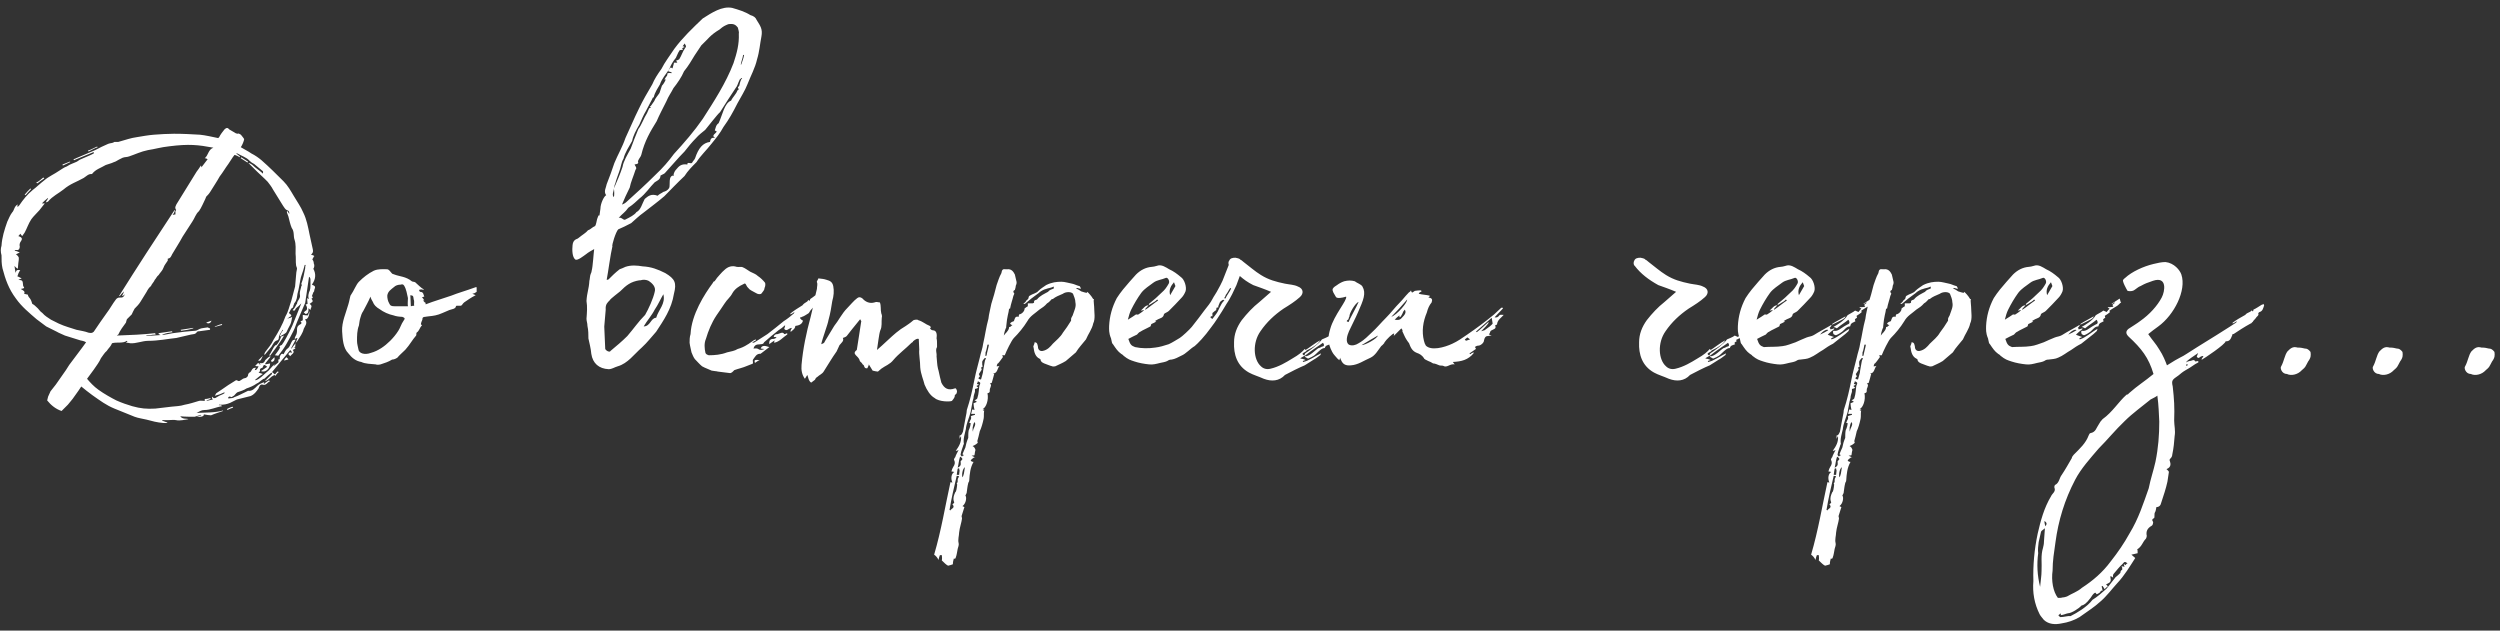 <?xml version="1.0" encoding="UTF-8"?> <svg xmlns="http://www.w3.org/2000/svg" width="333" height="84" viewBox="0 0 333 84" fill="none"><rect x="0" y="0" width="333" height="84" fill="#333333" stroke="none"/><path d="M21.77 56.344C20.938 56.28 20.233 56.088 19.529 55.896C19.017 55.768 18.442 55.704 17.93 55.512L15.242 54.424C14.153 53.976 13.386 53.4 12.297 52.632C11.786 52.248 11.274 51.864 10.825 51.48L10.441 52.056L9.802 52.952C9.738 53.08 9.29 53.592 9.034 53.912L8.201 54.744C7.434 54.488 6.793 53.976 6.282 53.336L6.41 52.824L6.729 52.12L7.434 51.224L8.777 49.304L9.226 48.6L10.954 46.296L11.466 45.592C11.146 45.4 10.954 45.4 10.697 45.336L8.649 44.696C8.265 44.504 7.881 44.376 7.561 44.184L6.154 43.48L4.873 42.52C3.913 41.688 2.889 40.856 2.122 39.768C1.161 38.488 0.714 37.208 0.33 35.736C0.202 35.16 0.202 34.584 0.202 34.008C0.074 33.56 0.074 33.112 0.202 32.728C0.266 31.64 0.586 30.616 0.97 29.528C1.161 29.144 1.353 28.632 1.609 28.312C1.929 27.992 1.865 27.48 2.377 27.224C2.313 27.352 2.313 27.416 2.313 27.48C2.313 27.48 2.313 27.544 2.377 27.544L2.57 27.352C3.082 26.584 3.658 25.88 4.362 25.304C4.873 24.92 5.386 24.408 5.897 24.024C6.473 23.512 7.242 23.192 7.881 22.744C8.201 22.552 8.521 22.296 8.905 22.168C9.354 21.848 9.866 21.72 10.249 21.528L10.633 21.272L12.105 20.632L12.489 20.44V20.248L9.866 21.336C9.802 21.272 9.802 21.272 9.802 21.208C9.93 21.144 10.057 21.144 10.121 21.08L12.681 19.992C13.258 19.672 13.834 19.416 14.409 19.16C14.729 19.032 14.986 19.096 15.242 18.904H15.754C16.905 18.584 17.354 18.392 18.25 18.264C19.017 18.136 19.721 18.008 20.489 17.944C21.322 17.88 22.346 17.816 23.177 17.816C24.393 17.816 25.546 17.88 26.634 17.944C27.337 18.008 28.425 18.264 29.066 18.392L29.194 18.264C29.386 17.88 29.642 17.56 29.898 17.24C30.154 16.984 30.346 16.984 30.538 17.24L31.305 17.688C31.369 17.752 31.561 17.816 31.689 17.816C31.689 17.688 32.138 17.944 32.138 18.008C32.33 18.264 32.458 18.392 32.522 18.52C32.522 18.712 32.266 19.352 32.074 19.608C32.586 19.928 33.033 20.12 33.481 20.44C33.993 20.696 34.441 21.016 34.825 21.336C35.849 22.232 36.809 23.192 37.77 24.152C38.346 24.728 38.73 25.432 39.114 26.072C39.562 26.84 40.074 27.544 40.394 28.312C40.842 29.208 41.033 30.232 41.225 31.192L41.673 33.24C41.737 33.56 41.673 33.688 41.417 33.944C41.545 33.944 41.609 33.944 41.673 34.008C41.737 34.008 41.865 34.072 41.865 34.136C41.865 34.136 41.737 34.2 41.737 34.328C41.673 34.392 41.609 34.52 41.609 34.584C41.865 34.84 41.737 35.096 41.865 35.288C41.865 35.48 41.865 35.608 41.737 35.8C42.121 36.504 42.057 37.208 41.545 37.912C41.993 38.104 42.057 38.168 41.865 38.616C41.865 38.744 41.865 38.808 41.737 38.936L41.545 39.448C41.673 39.512 41.737 39.704 41.481 39.768C41.737 40.088 41.673 40.216 41.417 40.344C41.353 40.344 41.353 40.472 41.225 40.472C41.737 40.792 41.353 40.984 41.353 41.304L41.097 41.048C41.097 41.304 41.097 41.432 41.033 41.624C40.969 41.688 40.906 41.816 40.714 41.816C40.65 41.816 40.586 41.688 40.458 41.624L40.65 41.432C40.969 41.304 40.969 40.984 40.714 40.536C40.842 40.536 40.906 40.536 40.969 40.472C40.969 40.28 40.906 39.96 40.906 39.704L41.097 39.832C41.097 39.768 41.161 39.704 41.097 39.704C41.033 39.384 41.097 39.192 41.161 38.936C41.353 38.616 41.353 38.232 41.353 37.848V37.208C41.353 37.144 41.353 37.08 41.225 36.888H41.161C40.969 38.104 40.842 39.192 40.65 40.344C40.65 40.344 39.37 43.288 39.242 43.736C39.242 43.8 38.218 45.848 37.642 46.616L37.066 47.384L36.617 47.32C36.873 46.936 37.194 46.616 37.322 46.232C37.066 46.296 37.386 45.912 37.514 45.976C37.834 45.592 38.41 44.504 38.922 43.416L40.138 40.408L39.946 40.6C39.754 40.856 39.37 40.984 39.306 41.304C39.306 41.368 39.114 41.368 39.114 41.368C39.05 41.368 39.05 41.368 38.986 41.304C39.242 41.048 39.37 40.792 39.498 40.536C39.498 40.472 39.562 40.472 39.562 40.472C39.562 40.024 40.074 39.768 39.946 39.256C39.882 38.872 40.074 38.488 40.138 38.104C40.266 38.04 40.138 37.848 40.138 37.784C40.394 37.144 40.522 36.44 40.65 35.736C40.65 35.608 40.65 35.48 40.714 35.288H40.586L40.394 35.992C40.266 36.44 40.074 36.824 40.01 37.272C39.882 37.848 39.818 38.488 39.626 39.128C39.562 39.512 39.562 39.96 39.242 40.344C39.114 40.408 39.242 40.536 39.114 40.6C39.05 40.792 39.05 40.984 38.986 40.984C38.666 41.112 38.666 41.496 38.474 41.688C38.666 41.88 38.922 41.944 38.73 42.136C38.538 42.2 38.41 42.392 38.218 42.456C38.41 42.392 38.794 42.328 38.922 42.2C38.858 42.584 38.794 42.968 38.666 43.224C38.474 43.608 38.282 43.928 38.154 44.248C37.962 44.504 37.514 44.632 37.322 44.824C37.322 44.824 37.322 44.76 37.258 44.76C37.386 44.504 37.514 44.184 37.706 43.992C37.706 43.928 37.642 43.928 37.642 43.928C37.45 44.312 37.13 44.568 37.13 45.08C37.13 45.144 37.066 45.272 36.938 45.336C36.553 45.4 36.361 45.848 36.169 46.168L35.273 47.256C35.209 47.256 35.209 47.192 35.209 47.192C35.209 47.128 35.273 46.936 35.337 46.872C35.721 46.36 36.169 45.848 36.425 45.272C37.066 44.248 37.642 43.224 38.026 42.136C38.41 41.496 38.538 40.792 38.794 40.088C38.986 39.448 39.114 38.808 39.306 38.168C39.37 37.72 39.37 37.208 39.434 36.696C39.434 36.44 39.498 36.12 39.562 35.8C39.562 35.608 39.434 35.48 39.434 35.288C39.37 34.84 39.434 34.328 39.37 33.816C39.37 33.24 39.434 32.536 39.242 31.96C39.05 31.448 39.242 30.872 38.858 30.36C38.666 29.912 38.538 29.336 38.41 28.824L38.218 28.312V28.12H38.282L38.538 28.504C38.538 28.184 38.474 28.056 38.218 27.992C38.026 27.928 37.834 27.608 37.706 27.416L36.361 25.24C36.169 24.856 35.849 24.472 35.657 24.216L35.273 23.832C34.569 23.192 33.929 22.552 33.225 21.848C33.161 21.848 33.161 21.784 33.097 21.72C33.545 21.784 33.737 22.104 33.993 22.296C34.377 22.616 34.697 22.808 35.017 23.128C35.017 23 35.081 22.872 35.017 22.808L33.865 21.848C33.609 21.72 33.417 21.592 33.225 21.4C32.842 20.952 32.138 20.76 31.625 20.44H31.433C31.625 20.568 31.817 20.696 31.945 20.824V20.952C31.753 20.824 31.497 20.696 31.241 20.632C30.922 21.016 30.73 21.4 30.41 21.848C30.026 22.36 29.706 22.936 29.258 23.512C28.873 24.216 28.425 24.856 28.041 25.496C27.849 25.816 27.657 26.008 27.465 26.2L27.337 26.52C27.081 27.032 26.826 27.672 26.506 28.12C26.058 28.504 25.93 29.08 25.61 29.528L24.329 31.512C23.881 32.344 23.369 33.112 22.922 33.88C22.794 34.136 22.73 34.392 22.346 34.456V34.712C22.154 35.032 21.898 35.288 21.77 35.672C21.642 36.056 21.322 36.312 21.13 36.632C20.873 36.824 20.809 37.08 20.617 37.272C20.489 37.592 20.233 37.784 20.105 38.104C19.849 38.296 19.657 38.616 19.529 38.872L18.698 40.216C18.506 40.536 18.186 40.856 17.93 41.112C17.738 41.432 17.674 41.624 17.546 41.88L16.905 42.52C16.841 42.648 16.841 42.776 16.777 42.968C16.393 43.48 16.009 43.992 15.754 44.568C15.69 44.568 15.69 44.632 15.562 44.696C17.354 44.632 19.017 44.568 20.681 44.376C20.681 44.504 20.681 44.504 20.745 44.568C20.553 44.568 20.297 44.568 20.105 44.632C19.849 44.632 19.657 44.696 19.465 44.696L19.529 44.76C20.105 44.696 20.681 44.696 21.386 44.632C21.258 44.568 21.194 44.504 21.13 44.504V44.376L22.922 44.12C22.922 44.184 22.922 44.184 22.985 44.248C22.474 44.312 22.09 44.376 21.642 44.568V44.632L23.049 44.376L24.585 44.184C25.034 44.12 25.482 44.12 25.994 44.056C26.25 44.056 26.506 43.8 26.826 43.736C27.081 43.672 27.337 43.672 27.657 43.608C27.721 43.608 27.849 43.736 27.977 43.736V43.928L26.57 44.12C26.506 44.12 26.378 44.12 26.25 44.184C26.058 44.568 25.674 44.504 25.418 44.568L23.497 45.016C22.282 45.144 21.066 45.4 19.721 45.4C18.953 45.4 18.122 45.784 17.354 45.72C17.098 45.656 16.97 45.656 16.777 45.656C16.841 45.592 16.905 45.528 16.97 45.528L16.905 45.4C16.329 45.784 15.562 45.528 14.921 45.72L14.793 45.976C14.601 46.296 14.473 46.36 14.217 46.744C13.898 47 13.706 47.384 13.45 47.704C13.194 48.28 12.873 48.664 12.489 49.24L11.594 50.456C11.977 50.904 12.489 51.48 13.13 51.928C13.834 52.44 14.857 53.016 15.498 53.336C16.201 53.656 16.97 53.912 17.61 54.104C18.762 54.424 19.529 54.488 20.681 54.424L22.858 54.168C23.433 54.104 24.009 54.104 24.585 53.912C25.29 53.784 25.866 53.592 26.506 53.4C26.698 53.336 27.017 53.4 27.273 53.4V53.144C27.593 53.144 27.785 53.08 28.041 53.016V53.144L27.529 53.336V53.4L28.361 53.208C28.297 53.144 28.233 53.08 28.233 53.016V52.824C28.617 53.272 28.809 52.888 29.13 52.76C29.322 52.632 29.642 52.568 29.898 52.376V52.248C29.578 52.376 29.258 52.568 28.873 52.632C28.809 52.696 28.681 52.696 28.617 52.696L28.809 52.376C29.322 52.056 29.834 51.672 30.41 51.288L31.433 50.648H31.561C31.881 50.904 32.01 50.648 32.266 50.52C32.394 50.392 32.586 50.392 32.778 50.328C32.906 50.2 33.033 50.136 33.033 50.008C33.033 49.816 33.161 49.624 33.353 49.56C33.481 49.432 33.545 49.176 33.737 49.048C33.865 48.984 33.993 48.984 34.121 48.984C34.057 49.048 33.993 49.112 33.929 49.304C34.185 49.304 34.249 49.176 34.441 48.792C34.249 48.792 34.121 48.792 33.993 48.728L34.377 48.344C34.505 48.408 34.569 48.472 34.633 48.6C34.633 48.536 34.697 48.536 34.697 48.536C34.697 48.472 34.633 48.472 34.569 48.344C35.017 48.472 35.209 48.28 35.337 47.96C35.529 47.768 35.721 47.576 35.977 47.448C35.977 47.512 36.041 47.512 36.041 47.512L35.337 48.408V48.536C35.593 48.472 35.785 48.472 35.977 48.408C35.977 49.112 35.337 49.688 34.761 49.432L35.593 48.856C35.209 48.536 35.145 48.536 35.017 48.856C35.017 48.92 34.953 48.984 34.953 48.984C34.761 49.048 34.569 49.112 34.633 49.368C34.697 49.432 34.505 49.56 34.441 49.624C34.569 49.688 34.697 49.688 35.017 49.816C34.569 50.072 34.249 50.392 33.993 50.584C33.993 50.648 33.993 50.648 34.057 50.648C34.569 50.52 35.017 50.008 35.465 49.624C35.849 49.368 36.169 48.856 36.617 48.472C36.553 48.536 36.553 48.6 36.425 48.792L37.066 48.28C37.13 48.216 37.066 48.024 37.066 47.896C37.13 47.896 37.258 47.832 37.258 47.832C37.258 47.704 37.258 47.512 37.322 47.384C37.386 47.256 37.514 47 37.77 47.192C37.898 46.936 38.026 46.68 38.218 46.488C38.666 46.232 38.666 45.72 38.986 45.336C39.05 45.272 39.242 45.272 39.306 45.208C39.306 45.208 39.306 45.272 39.37 45.272L38.794 46.36C38.794 46.36 38.794 46.424 38.858 46.424C38.986 46.168 39.242 45.912 39.37 45.72C39.37 45.848 39.306 46.104 39.306 46.296H39.114L39.37 46.424L38.986 46.616C39.37 47 38.794 47.192 38.666 47.448L38.41 47.192C38.474 46.936 38.666 46.872 38.922 47C38.858 46.872 38.794 46.744 38.666 46.616L36.233 49.56C36.297 49.624 36.425 49.688 36.617 49.88L36.938 49.496C37.066 49.496 37.066 49.496 37.13 49.56C36.938 49.688 36.809 49.88 36.681 50.072L36.553 49.944C36.297 50.072 36.105 50.2 35.849 50.456C35.721 50.584 35.593 50.648 35.337 50.776V50.712L36.233 49.816C36.233 49.688 36.169 49.688 36.169 49.624C35.849 49.88 35.593 50.072 35.273 50.392H35.337C35.209 50.456 35.081 50.456 35.017 50.52C34.697 50.712 34.505 50.968 34.185 51.096C33.737 51.416 33.225 51.608 32.842 51.736C32.458 51.992 32.01 52.12 31.625 52.248C31.433 52.376 31.305 52.568 31.177 52.696C30.985 52.76 30.858 53.016 30.666 52.824C30.666 52.76 30.474 52.888 30.41 52.888V53.08C30.73 53.016 30.985 53.08 31.241 52.888C31.817 52.696 32.33 52.376 32.906 52.12C32.969 52.12 32.969 52.056 33.033 52.056C33.609 52.12 33.929 51.736 34.249 51.416C34.505 51.16 34.825 51.032 35.209 50.904C35.145 50.968 35.145 51.032 35.145 51.16C35.337 50.968 35.657 50.776 35.849 50.648C35.849 50.712 35.849 50.712 35.977 50.776C35.593 50.904 35.465 51.416 34.953 51.224C34.633 51.16 34.505 51.544 34.441 51.736C34.121 52.184 33.865 52.568 33.353 52.76L31.561 53.208L30.666 53.656C30.218 53.848 29.834 53.912 29.322 53.912C29.258 53.848 29.194 53.912 29.13 53.976H29.45L29.578 54.104C28.745 54.232 28.041 54.616 27.209 54.616C26.826 54.616 26.57 54.808 26.186 55C27.337 54.936 28.553 55 29.706 54.68V54.744C29.194 54.936 28.681 55.064 28.105 55.32C27.849 55.32 27.529 55.256 27.145 55.192C27.209 55.448 26.826 55.576 26.186 55.512L26.826 55.32C26.762 55.32 26.762 55.256 26.762 55.256L25.93 55.512C25.354 55.512 24.649 55.512 24.009 55.448C24.329 55.896 24.841 55.704 25.098 55.832C24.585 55.896 24.009 56.088 23.433 55.96C23.177 55.896 22.794 55.96 22.41 55.96H21.642L21.578 56.024L22.282 56.28V56.344H21.77ZM11.786 44.312C12.105 44.376 12.297 44.376 12.489 44.184C13.066 43.288 13.642 42.52 14.217 41.688C14.665 41.112 14.986 40.472 15.434 39.896C15.498 39.768 15.754 39.64 15.818 39.64C16.393 39.64 16.393 39.64 16.649 39.192C16.585 39.256 16.457 39.32 16.329 39.448C16.329 39.384 16.329 39.384 16.265 39.384C16.393 39.192 16.457 39 16.521 38.808C16.329 39 16.073 39.256 15.945 39.448C15.882 39.448 15.882 39.384 15.882 39.384C18.25 35.608 20.745 31.768 23.241 27.992C23.241 27.992 23.305 27.992 23.305 28.056C23.241 28.184 23.177 28.44 22.985 28.632C23.241 28.568 23.305 28.568 23.369 28.568V28.12C23.433 28.056 23.497 27.928 23.433 27.928C23.241 27.608 23.433 27.416 23.497 27.224L26.186 22.872C26.378 22.616 26.57 22.36 26.762 22.04C26.826 22.168 26.826 22.232 26.826 22.296L27.657 21.208C27.529 21.144 27.465 21.08 27.273 21.08C27.785 20.632 27.721 19.928 28.425 19.672C26.378 19.288 25.162 19.16 22.602 19.48C21.386 19.608 20.617 19.864 19.721 19.992C18.762 20.184 17.994 20.568 17.226 20.824C16.905 20.952 16.649 20.888 16.329 21.016L15.818 21.272C15.562 21.4 15.434 21.528 15.178 21.592C14.793 21.784 14.409 21.848 14.089 21.976C13.45 22.36 12.745 22.552 12.297 23.128C12.297 23.192 12.105 23.192 11.977 23.192C11.786 23.256 11.658 23.32 11.594 23.384L11.146 23.704C10.249 24.216 9.354 24.472 8.457 25.24C7.817 25.752 6.986 26.136 6.41 26.84C6.346 26.904 6.218 26.904 6.09 26.968C6.218 26.712 6.282 26.584 6.41 26.456L6.346 26.392C6.09 26.584 5.769 26.904 5.577 27.096H5.962L5.258 27.992C4.873 28.44 4.489 28.76 4.17 29.208C3.785 29.784 3.594 30.424 3.273 31L2.954 31.448L2.697 31.128C2.634 31.256 2.57 31.32 2.442 31.448C3.018 31.64 3.018 31.832 2.697 32.28C2.634 32.408 2.57 32.6 2.634 32.856C2.634 33.112 2.506 33.368 2.186 33.304H1.994C1.994 33.304 1.994 33.368 1.929 33.368C2.122 33.432 2.377 33.496 2.634 33.624L2.122 33.88C2.313 34.008 2.442 34.136 2.506 34.328C2.506 34.52 2.506 34.712 2.442 35.032C2.442 35.224 2.377 35.544 2.377 35.8C2.122 35.672 2.058 35.544 1.929 35.416C1.994 35.736 1.994 35.992 2.058 36.248L2.122 36.312C2.122 35.928 2.377 35.928 2.697 35.992C2.506 36.248 2.377 36.568 2.313 36.824H2.377L2.889 37.08L2.442 37.272C3.018 37.336 3.018 37.336 3.082 38.04V38.104C3.401 38.424 3.082 38.424 2.761 38.488C3.082 38.68 3.401 38.808 3.209 39.128L3.721 39.256C3.721 39.512 3.978 39.704 4.042 39.832C4.17 40.024 4.234 40.28 4.298 40.472C4.553 40.6 4.745 40.792 4.873 40.92C5.13 41.112 5.322 41.496 5.641 41.688C5.962 42.072 6.41 42.328 6.793 42.584L7.817 43.096C8.649 43.48 9.418 43.672 10.185 43.928C10.761 44.056 11.274 44.12 11.786 44.312ZM11.786 20.184C11.786 20.12 11.722 20.12 11.722 20.056C12.169 19.928 12.553 19.672 12.873 19.544C13.002 19.544 13.002 19.544 13.002 19.608C12.617 19.736 12.169 19.992 11.786 20.184ZM32.969 21.656L32.074 21.08C32.074 21.016 32.074 21.016 32.138 20.952L33.033 21.528C33.033 21.592 32.969 21.592 32.969 21.656ZM8.393 22.04C8.329 22.04 8.329 21.912 8.329 21.912L9.29 21.528C9.29 21.528 9.354 21.528 9.354 21.592L8.393 22.04ZM5.002 24.408C4.873 24.408 4.873 24.344 4.809 24.344C5.194 24.152 5.449 23.896 5.769 23.64L5.897 23.768C5.577 23.96 5.258 24.216 5.002 24.408ZM3.401 26.008C3.401 25.944 3.273 25.944 3.273 25.944C3.53 25.624 3.785 25.368 4.042 25.112C4.106 25.112 4.106 25.112 4.106 25.24C3.913 25.432 3.594 25.752 3.401 26.008ZM39.37 45.72L39.626 45.016C39.498 45.016 39.434 45.08 39.306 45.144C39.306 45.08 39.242 45.08 39.242 45.08C39.306 44.824 39.434 44.696 39.498 44.504C39.562 44.312 39.562 44.12 39.562 43.928C39.562 43.608 39.626 43.416 39.946 43.224C40.138 43.16 40.266 43.032 40.01 42.776C40.138 42.776 40.266 42.712 40.33 42.648V41.944C40.586 42.008 40.842 42.008 41.033 42.008C41.033 41.88 41.161 41.688 41.225 41.432C41.225 42.072 40.969 42.584 40.65 42.52V42.584C41.033 43.032 40.586 43.48 40.458 43.8C40.33 44.376 39.946 44.888 39.626 45.4C39.562 45.528 39.434 45.592 39.37 45.72ZM27.465 42.968L28.169 42.712C28.041 43.096 27.721 43.16 27.465 42.968ZM28.617 43.544V43.48C28.873 43.416 29.194 43.224 29.578 43.16V43.288L28.617 43.544ZM24.137 44.056C24.073 43.992 24.073 43.992 24.073 43.928L25.738 43.672V43.736C25.162 43.928 24.649 43.992 24.137 44.056ZM35.977 47.384L35.849 47.32C36.169 46.936 36.553 45.848 36.809 45.976C37.13 45.656 37.322 45.208 37.45 44.824L37.834 44.696C37.514 45.272 37.13 45.848 35.977 47.384ZM34.377 48.024L35.017 47.384C34.697 48.088 34.697 48.088 34.377 48.024ZM36.233 48.216C36.169 48.216 36.105 48.088 36.105 48.024L36.553 47.576C36.617 47.896 36.553 48.088 36.233 48.216ZM37.834 48.024C37.898 47.832 38.026 47.704 38.154 47.576L38.41 47.832C38.41 47.896 38.41 47.896 37.834 48.024ZM30.282 54.616C30.282 54.616 30.282 54.488 30.218 54.488C30.474 54.36 30.73 54.232 30.985 54.168C30.985 54.232 31.049 54.232 31.049 54.296C30.794 54.36 30.538 54.488 30.282 54.616ZM63.426 38.232L63.49 38.296V38.872C63.298 39 63.234 39.064 62.914 39.128L63.362 39.32C62.722 39.64 62.21 40.024 61.826 40.28C61.57 40.472 61.57 40.728 61.314 40.728H60.866C60.802 40.728 60.738 40.728 60.738 40.792C60.674 41.176 60.162 41.176 59.842 41.304L58.946 41.688C58.242 42.008 57.73 42.072 57.09 42.136C56.898 42.136 56.77 42.2 56.642 42.2C56.322 42.2 56.258 42.328 56.258 42.584C56.194 42.776 56.066 42.968 56.066 43.224L56.194 43.288V43.352C55.874 43.672 55.874 44.056 55.49 44.312C55.426 44.376 55.49 44.632 55.426 44.696C54.914 45.272 54.594 45.912 54.018 46.552L53.89 46.68C53.57 47 53.186 47.32 52.93 47.64C52.738 47.768 52.482 47.896 52.226 47.896C51.714 48.216 51.266 48.344 50.69 48.536C50.434 48.6 50.178 48.6 50.05 48.536C49.41 48.472 48.642 48.472 48.13 48.216C47.362 48.088 46.85 47.64 46.402 47.064C45.698 46.36 45.634 45.144 45.57 44.12C45.506 42.904 46.082 41.688 46.402 40.536C46.53 40.152 46.658 39.32 46.722 39.32C47.17 38.68 47.426 37.912 47.81 37.528C48.386 36.952 49.026 36.44 49.794 36.056C50.37 35.8 51.01 35.864 51.522 35.864C51.842 35.864 51.97 36.184 52.226 36.44C52.29 36.504 52.418 36.504 52.546 36.568C53.186 36.824 54.082 36.824 54.85 37.464C54.914 37.528 55.17 37.528 55.298 37.592C55.682 37.912 56.002 38.296 56.45 38.552C56.45 38.68 56.258 38.552 56.194 38.552C56.066 38.552 56.002 38.552 55.81 38.616C55.81 38.68 55.938 38.872 55.938 38.872C56.45 38.872 56.386 39.256 56.514 39.512C56.386 39.512 56.322 39.576 56.194 39.64C56.322 39.704 56.386 39.768 56.514 40.024H56.322C56.45 40.088 56.514 40.28 56.706 40.344C56.706 40.408 56.642 40.472 56.706 40.536C57.858 40.088 59.01 39.768 60.098 39.384C61.058 39 61.826 38.808 63.426 38.232ZM54.338 40.792C54.274 40.472 54.338 40.088 54.338 39.704C54.21 39.192 54.146 38.552 53.826 38.04C53.698 37.848 53.57 37.848 53.378 37.912C52.994 37.912 52.674 38.04 52.482 38.232C52.098 38.552 51.65 38.808 51.586 39.384C51.586 39.704 51.65 40.088 51.842 40.408C51.97 40.728 52.162 40.792 52.546 40.792H54.338ZM54.722 40.792C54.914 40.728 55.042 40.728 55.17 40.728C55.106 40.472 55.234 40.152 55.106 39.896C55.042 39.384 55.042 39.384 54.658 39.32C54.658 39.768 54.722 40.28 54.722 40.792ZM53.762 42.712C54.018 42.392 53.89 42.328 53.57 42.2C53.25 42.2 52.738 42.136 52.418 42.008C51.778 41.88 51.074 41.56 50.562 41.176C50.114 40.92 49.794 40.6 49.666 40.216C49.538 40.024 49.41 39.768 49.346 39.512C49.026 40.28 48.706 40.792 48.386 41.432C48.194 41.688 48.066 42.072 48.002 42.328C47.874 42.712 47.874 43.032 47.81 43.352C47.554 43.992 47.554 44.76 47.554 45.4C47.554 45.848 47.682 46.168 47.746 46.552C47.81 47.064 48.578 47.32 49.41 47C50.37 46.744 51.266 46.104 51.97 45.4C52.354 45.016 52.738 44.568 53.058 44.056C53.314 43.672 53.442 43.16 53.762 42.712ZM100.777 2.648C101.289 3.48 101.609 3.864 101.417 4.888C101.225 5.848 101.161 6.872 100.841 7.896C100.585 9.048 100.009 10.072 99.561 11.224C99.241 12.056 98.665 12.952 98.217 13.784C97.641 14.936 97.065 15.96 96.361 16.92C95.913 17.752 95.337 18.456 94.761 19.16C94.121 19.992 93.289 20.76 92.777 21.592C92.137 22.232 91.625 22.744 91.177 23.448C90.217 24.344 89.321 25.304 88.489 26.136C87.593 26.904 86.633 27.608 85.737 28.312C85.097 28.76 84.521 29.336 84.073 29.72C83.369 30.104 82.921 30.296 82.345 30.552C82.025 30.872 81.449 32.728 81.577 32.792C81.321 33.816 81.001 36.312 80.809 37.272C80.809 37.272 81.001 37.272 81.065 37.208C81.513 36.76 81.961 36.312 82.537 35.864C82.729 35.8 83.049 35.672 83.305 35.544C84.073 35.288 84.841 35.352 85.609 35.48C86.761 35.544 87.593 35.864 88.617 36.376C89.897 37.144 90.153 37.656 89.769 39.128C89.449 41.176 88.361 42.712 87.401 44.184C86.761 44.888 86.249 45.592 85.481 46.296C84.457 47.192 83.625 48.408 82.281 48.792C81.833 48.92 81.513 49.176 81.065 49.176C79.785 49.112 78.953 48.408 78.761 47.128C78.697 46.36 78.505 45.72 78.377 45.08C78.377 44.568 78.377 43.992 78.249 43.416C78.249 43.032 78.121 42.776 78.121 42.456C78.185 41.624 78.249 40.856 78.121 40.088C78.185 38.936 78.441 38.552 78.505 37.4C78.569 37.272 78.569 36.696 78.697 36.44C78.761 36.376 78.825 36.056 78.825 35.992C78.953 35.608 79.081 33.56 79.145 33.176C78.889 33.304 78.249 33.688 78.121 33.816C77.673 34.136 76.969 34.712 76.649 34.584C76.201 34.264 76.201 33.24 76.265 32.664C76.329 32.024 76.649 31.896 76.969 31.768C77.673 31.192 77.993 31.064 78.313 30.68C78.697 30.552 78.825 30.296 79.273 30.104C79.401 29.912 79.465 29.464 79.529 29.208C79.593 29.08 79.593 28.952 79.721 28.696H79.849L79.977 27.8C79.977 27.096 80.489 26.072 80.745 26.008C80.361 25.496 80.745 24.984 80.809 24.536C81.193 23.576 81.513 22.68 81.833 21.72C82.281 20.632 82.921 19.544 83.305 18.392C83.881 17.176 84.457 15.768 85.097 14.488C85.609 13.4 86.249 12.312 86.889 11.224C87.145 10.584 87.593 9.88 88.105 9.176C88.553 8.28 89.193 7.448 89.833 6.488C90.921 5.016 92.265 3.736 93.609 2.456C94.825 1.688 96.169 0.792 97.513 1.048C98.409 1.304 99.241 1.56 99.945 2.008C100.393 2.136 100.649 2.328 100.777 2.648ZM92.521 7.384C92.137 8.024 91.689 8.792 91.113 9.496C90.793 10.264 90.217 11.096 89.705 11.736C89.385 12.376 89.065 12.76 88.745 13.528C88.297 14.424 87.785 15.384 87.465 16.152C86.633 17.496 85.865 18.776 85.417 20.632C85.353 20.888 85.161 21.016 84.969 21.464C85.161 21.912 84.649 21.848 84.521 21.912C84.585 22.104 84.905 22.36 84.649 22.616C84.393 23.448 84.009 24.28 83.881 24.984C83.497 25.752 83.113 26.584 82.857 27.224H82.921C83.113 27.16 83.177 27.096 83.369 26.968C84.713 25.752 85.993 24.6 87.337 23.256C88.297 22.36 89.065 21.464 89.769 20.504C91.177 18.968 92.457 17.496 93.609 15.832C95.081 13.528 96.681 11.096 97.705 8.408C98.153 7.064 98.473 5.848 98.409 4.504C98.473 4.312 98.345 3.928 98.281 3.672C98.025 3.352 97.769 3.096 97.001 3.224C96.553 3.416 96.361 3.48 95.849 3.928C94.569 4.696 94.377 5.144 93.417 6.04L92.521 7.384ZM81.769 26.264C81.833 26.008 81.833 25.496 81.769 25.112C82.217 24.088 82.601 23.192 82.921 22.232C83.049 21.464 83.561 20.632 84.009 19.8C84.329 18.904 84.649 18.136 85.033 17.176C85.481 16.6 85.737 15.768 86.185 15.064L86.441 14.488C86.505 14.36 86.569 14.36 86.697 14.36L86.569 14.168L86.697 14.104L87.145 13.464C87.273 13.08 87.657 12.696 87.849 12.376L88.169 11.416C88.361 11.224 88.553 10.904 88.681 10.584H88.489C88.617 10.456 88.681 10.264 88.745 10.2C88.873 10.136 88.873 10.008 88.873 9.944C88.937 9.88 88.937 9.752 88.873 9.752C89.001 9.752 89.193 9.688 89.449 9.752V9.624L89.001 9.496C89.065 9.304 89.257 9.112 89.321 8.984C89.449 9.048 89.513 9.048 89.577 9.112C89.641 8.792 89.769 8.536 89.769 8.344H90.217C90.153 8.216 90.089 8.088 90.025 8.088C90.217 8.024 90.409 7.96 90.473 7.896C90.793 7.384 90.921 6.872 91.241 6.424C91.433 6.168 91.433 6.168 91.177 5.784C91.113 5.976 90.985 6.04 90.921 6.168C91.049 6.168 91.113 6.168 91.177 6.296C91.113 6.296 91.049 6.296 90.857 6.424L90.985 6.616C90.857 6.616 90.729 6.68 90.537 6.68C90.409 6.872 90.409 6.936 90.345 7L90.025 7.704C89.641 8.152 89.321 8.728 89.129 9.24C88.681 9.88 88.105 10.584 87.913 11.224C87.657 11.672 87.209 12.312 87.081 12.952L86.953 13.016C86.825 13.336 86.569 13.72 86.057 14.744C85.673 15.384 85.481 15.896 85.161 16.6C84.713 17.368 84.329 18.072 84.201 18.776C83.817 19.48 83.241 20.312 83.049 21.144C82.729 21.656 82.729 22.232 82.473 22.872C82.345 23.256 82.089 23.896 81.961 24.408C81.833 24.664 81.833 24.92 81.769 25.112C81.769 25.496 81.449 25.944 81.769 26.264ZM98.729 8.6C98.857 8.216 99.049 7.768 99.113 7.32H98.985C98.921 7.768 98.729 8.216 98.665 8.6H98.729ZM98.473 11.416C98.537 11.096 98.665 10.584 98.857 10.392H98.729C98.665 10.52 98.537 10.584 98.537 10.584C98.281 11.096 98.217 11.48 98.025 11.672C97.321 12.76 96.617 13.784 95.913 14.936C95.529 15.256 94.313 16.856 93.929 17.304C93.609 17.56 93.033 18.008 92.713 18.392C92.201 18.904 91.561 19.672 91.177 20.184C90.281 21.08 89.449 22.104 88.553 23.064C88.425 23.192 88.169 23.256 87.977 23.384C87.977 23.96 87.465 24.088 87.209 24.28C86.505 24.984 86.057 25.752 85.161 26.456C84.713 26.84 84.457 27.16 83.689 27.672C83.241 28.312 82.985 28.376 82.409 29.016C82.857 28.888 83.049 29.464 83.369 29.208C83.881 28.952 84.521 28.632 84.777 28.248C85.353 27.992 85.545 27.096 85.865 26.52L85.929 26.456C86.313 26.136 86.761 25.752 87.593 26.072C87.849 25.816 88.105 25.752 88.361 25.56C88.617 25.496 88.937 25.368 89.129 25.048C89.321 24.728 88.937 23.32 89.769 23.384V23.32C89.769 23.32 89.705 23.256 89.705 23.32C89.769 22.936 89.961 22.68 90.089 22.552C90.409 22.168 90.729 21.784 91.561 21.912C91.497 21.464 92.073 21.912 92.201 21.656C92.329 21.4 92.521 21.272 92.585 21.08C93.033 19.736 93.609 19.032 94.569 18.904C94.633 18.712 94.633 18.2 95.273 18.392C94.633 18.008 95.401 17.816 95.465 17.496C95.337 17.432 95.273 17.432 95.209 17.368C95.337 17.048 95.337 16.664 95.721 16.408C96.233 15.32 96.489 13.72 97.385 13.4C97.577 12.952 98.089 12.504 98.217 12.056C98.345 11.992 98.409 11.864 98.409 11.864C98.153 11.608 98.409 11.544 98.473 11.416ZM81.193 40.024C80.937 40.28 80.617 40.536 80.681 41.24L80.489 43.48V43.544C80.553 44.44 80.553 45.592 80.617 46.488C80.809 46.808 81.257 46.936 81.321 46.744C82.089 46.104 82.857 45.464 83.561 44.76C84.393 43.8 85.033 42.84 85.929 41.944C86.377 41.176 87.017 39.768 87.209 38.872C87.401 38.232 86.889 37.72 86.377 37.4C86.121 37.272 85.737 37.208 85.289 37.336H85.161C84.009 37.528 83.433 37.976 82.601 38.808C82.473 38.936 81.321 39.768 81.193 40.024ZM87.401 42.328C87.721 41.24 88.681 40.472 88.361 39.192C87.977 39.832 87.657 40.6 87.209 41.24C86.825 42.008 86.185 42.712 85.737 43.48C86.633 43.48 86.697 42.328 87.401 42.328ZM97.165 49.688L95.629 49.496C95.436 49.432 95.052 49.432 94.796 49.368C94.412 49.176 93.965 49.048 93.516 48.792C93.197 48.536 92.876 48.152 92.556 47.832C92.365 47.576 92.237 47.256 92.109 46.936C92.044 46.552 91.916 46.168 91.853 45.656C91.853 45.336 91.853 44.888 91.981 44.504C92.109 41.88 93.837 39.192 94.924 37.72C94.989 37.592 95.052 37.464 95.18 37.464C95.308 37.272 95.436 37.144 95.501 37.016C95.564 36.952 96.204 36.184 96.46 35.992C96.972 35.48 97.549 35.352 98.124 35.544C98.38 35.608 98.701 35.48 98.957 35.608C99.276 35.736 99.597 35.992 99.916 36.184C100.301 36.376 100.685 36.504 100.941 36.76C101.325 37.016 101.645 37.336 101.901 37.656C101.965 37.784 101.965 38.104 101.837 38.36C101.837 38.616 101.645 38.808 101.453 39.064C101.325 39.256 100.941 39.192 100.749 39.064C100.429 38.872 100.109 38.744 99.853 38.552C99.66 38.36 99.469 38.168 99.404 37.976C99.276 37.72 99.213 37.72 99.02 37.848C98.445 38.104 97.868 38.488 97.549 39.064C97.293 39.576 96.844 39.896 96.525 40.408C96.204 40.92 95.82 41.432 95.436 42.008C94.796 42.968 94.349 44.056 94.028 45.144C93.772 45.72 93.837 46.424 93.965 47C94.028 47.192 94.221 47.256 94.412 47.32C95.18 47.32 96.013 47.256 96.844 46.936C97.356 46.808 97.868 46.744 98.252 46.488C98.701 46.36 99.148 46.168 99.532 45.912C99.788 45.784 99.981 45.592 100.301 45.4C100.429 45.272 100.557 45.272 100.685 45.208V45.336C100.557 45.4 100.429 45.464 100.237 45.592V45.656C100.429 45.656 100.557 45.592 100.621 45.528L102.22 44.504C102.989 43.928 103.693 43.352 104.397 42.776C104.909 42.456 105.293 42.136 105.741 41.752C105.741 41.752 105.805 41.688 105.805 41.56C105.677 41.688 105.549 41.752 105.293 41.88C105.229 41.816 105.293 41.752 105.293 41.752C105.741 41.368 106.381 40.984 106.893 40.664C107.021 40.472 107.213 40.344 107.533 40.152C107.597 40.088 107.661 39.832 107.853 40.088C107.917 39.96 107.917 39.832 107.917 39.832C108.237 39.64 108.621 39.32 108.941 39.064C109.005 39.064 109.133 39 109.197 38.936C109.197 39.064 109.325 39.128 109.26 39.192C109.197 39.576 109.133 39.896 108.749 40.088C108.685 40.088 108.621 40.216 108.621 40.28C108.749 40.6 108.365 40.664 108.301 40.92C108.237 40.984 108.237 41.048 108.109 41.176C108.045 41.24 107.917 41.368 107.917 41.432C107.789 41.56 107.789 41.688 107.661 41.752C107.341 41.944 107.085 42.136 106.829 42.2C106.765 42.264 106.701 42.264 106.637 42.264C106.573 42.264 106.573 42.328 106.573 42.392C106.701 42.52 106.701 42.584 106.957 42.712C106.829 43.224 106.381 43.352 105.933 43.416C105.933 43.8 105.549 43.992 105.357 44.184C105.293 44.184 105.293 44.12 105.293 44.12C105.293 43.992 105.421 43.8 105.485 43.672C105.357 43.672 105.229 43.736 105.101 43.8C104.845 43.992 104.653 44.056 104.461 43.8C104.525 43.672 104.525 43.544 104.589 43.352H104.525C104.333 43.544 104.013 43.8 103.693 43.992C103.053 44.504 102.413 45.016 101.773 45.592C101.773 45.656 101.709 45.656 101.645 45.784C101.197 45.976 100.557 45.656 100.365 46.424C100.557 46.424 100.812 46.36 101.005 46.488C101.26 46.68 101.517 46.616 101.837 46.488C101.645 46.488 101.453 46.424 101.325 46.424C101.453 46.04 101.773 45.976 102.477 46.232L101.389 47.064C101.325 47.064 101.325 47.128 101.325 47.128C100.749 47.064 100.557 47.576 100.301 47.896C100.237 47.96 100.301 48.152 100.301 48.408C100.109 48.536 99.788 48.6 99.532 48.728C98.957 48.984 98.317 49.112 97.805 49.304C97.612 49.496 97.421 49.752 97.165 49.688ZM102.477 45.848C102.413 45.336 102.605 45.144 102.989 45.144C103.117 45.144 103.309 45.08 103.437 44.952C103.373 44.888 103.181 44.888 103.053 44.888C103.117 44.568 103.309 44.504 103.565 44.504C103.885 44.44 104.269 44.12 104.461 44.504C104.589 44.504 104.717 44.44 104.845 44.376C104.845 44.504 104.909 44.568 104.845 44.568C104.269 44.952 103.821 45.528 103.117 45.656C103.117 45.592 103.117 45.464 103.181 45.336C102.925 45.528 102.669 45.656 102.477 45.848ZM100.557 48.344C100.429 47.96 100.493 47.896 101.197 47.96C101.005 48.024 100.749 48.216 100.557 48.344ZM126.797 53.4C126.541 53.528 125.069 53.528 124.493 53.016C123.917 52.696 123.469 51.992 123.149 51.224C123.021 50.648 122.637 49.816 122.573 48.92C122.573 48.088 122.381 47.192 122.445 46.552L122.381 45.144C122.189 45.08 121.997 45.144 121.613 45.464C121.613 45.592 121.485 45.592 121.421 45.656C120.589 46.488 119.693 47.128 118.989 47.96C118.541 48.536 117.901 48.728 117.389 49.112L116.941 49.496C116.749 49.496 116.557 49.432 116.237 49.368L115.725 48.536C115.725 48.728 115.597 48.856 115.533 49.048C115.277 49.112 115.149 48.984 115.085 48.728C115.085 48.6 114.893 48.6 114.829 48.408C114.765 48.28 114.509 48.152 114.509 48.024C114.381 47.384 113.357 47.192 114.125 46.616C114.253 45.72 114.573 43.864 114.701 42.904C114.765 42.84 114.701 42.712 114.573 42.52C113.805 43.48 113.101 44.312 112.781 44.76C112.653 44.888 112.461 44.952 112.269 45.016C112.461 45.4 112.077 45.656 111.821 45.976L111.437 46.808C110.797 47.704 110.285 48.6 109.709 49.496C109.517 49.816 109.133 49.944 108.877 50.2C108.749 50.264 108.621 50.392 108.557 50.584L108.045 50.968C107.661 50.712 107.661 50.2 107.533 49.944L107.213 50.456C106.829 49.944 106.701 49.304 106.765 48.6C106.957 46.424 107.405 44.312 107.981 42.2C108.301 40.984 108.493 39.704 108.813 38.488C108.813 38.168 108.941 37.848 108.813 37.592C108.749 37.464 109.005 37.208 109.005 37.08C109.517 37.144 109.709 37.144 110.093 37.272C110.541 37.4 110.861 37.528 110.989 38.104C111.117 38.744 111.053 39.448 110.861 40.088C110.733 40.92 110.605 41.752 110.349 42.648C110.285 43.16 109.517 45.144 109.389 45.848C109.581 45.784 109.709 45.72 109.773 45.656C109.965 45.272 110.285 44.824 111.117 43.416C111.693 42.712 112.141 41.752 112.845 41.048C113.293 40.6 113.677 40.088 114.189 39.704C114.445 39.512 114.637 39.576 114.893 39.768C115.277 40.216 115.853 40.472 116.493 40.28C116.749 40.152 116.941 40.28 117.197 40.28C117.389 40.728 117.261 41.24 117.389 41.752C117.453 41.88 117.517 42.136 117.453 42.328C117.389 42.904 117.517 43.48 117.261 43.992C117.069 44.504 116.941 45.912 116.813 46.616C117.645 45.912 118.669 44.888 119.373 44.312C119.757 43.992 120.205 43.672 120.653 43.416C120.909 43.224 121.165 43.096 121.677 42.648C121.869 42.584 122.189 42.52 122.317 42.648C122.957 42.84 123.213 43.16 123.853 43.416C123.981 43.544 124.109 43.672 123.853 43.672C123.917 43.8 124.045 43.992 124.237 43.992C124.813 43.992 124.813 44.632 124.749 45.08C124.813 45.272 124.813 45.592 124.813 45.912V46.232C124.557 46.616 124.813 47.064 124.749 47.448C124.813 48.024 124.813 48.6 124.941 49.112C125.069 49.496 125.069 49.752 125.389 50.968C125.773 51.736 126.285 52.056 127.181 51.736C127.309 51.608 127.565 52.056 127.437 52.312C127.437 52.44 127.309 52.504 127.181 52.632C127.181 52.824 127.181 52.952 126.797 53.4ZM145.74 40.856C145.74 41.56 145.932 42.456 145.612 43.096C145.484 43.8 144.908 44.568 144.652 45.208C144.204 45.784 143.692 46.296 143.308 46.936L141.964 48.088C141.452 48.408 141.068 48.536 140.556 48.792C140.428 48.792 140.236 48.856 140.172 48.792C139.852 48.728 139.468 48.536 139.084 48.408C138.828 48.28 138.635 48.216 138.572 47.832L138.444 47.768C137.932 47.512 137.74 46.936 137.676 46.296C137.548 46.104 137.804 45.912 137.804 45.592C138.188 45.592 138.188 45.912 138.252 46.168C138.252 46.68 138.635 46.808 138.892 46.744C139.532 46.616 139.916 46.168 140.236 45.784C140.684 45.336 141.26 44.888 141.58 44.312C141.964 43.8 142.284 43.352 142.668 42.712V42.456C142.732 42.2 142.924 42.008 142.924 41.88C143.116 41.304 143.372 40.856 143.244 40.28C143.244 39.896 143.052 39.448 142.924 39.128C142.668 38.808 141.9 38.872 141.58 39.128C141.004 39.384 140.62 39.512 140.236 39.832H140.108C139.916 40.024 139.724 40.28 139.468 40.408C139.148 40.792 138.828 40.984 138.444 41.24C137.868 41.752 137.228 42.072 136.844 42.776C136.332 43.608 135.692 44.376 135.052 45.016C134.732 45.336 134.028 46.808 133.836 47.32H133.452C133.58 47.384 133.58 47.512 133.58 47.576C133.388 47.832 133.132 48.216 132.94 48.408C132.812 48.408 132.812 48.664 132.748 48.792C132.94 48.792 133.004 48.792 133.132 48.728C132.812 49.112 132.876 49.752 132.236 49.752H132.299C132.364 49.816 132.428 49.816 132.428 49.816C132.299 50.264 132.236 50.584 132.108 50.968C132.108 51.032 131.916 51.032 131.852 51.096C132.108 51.224 131.98 51.48 131.852 51.8C131.788 51.992 131.98 52.312 131.532 52.376C131.724 53.272 131.34 54.296 130.892 54.488C131.02 54.552 131.084 54.552 131.148 54.616C131.084 54.616 131.02 54.68 130.892 54.68C131.02 54.744 131.02 54.744 131.084 54.744C131.02 55.128 131.084 55.448 131.02 55.768C130.892 56.408 130.7 57.048 130.508 57.432C130.38 57.944 130.316 58.328 130.188 58.712C130.188 58.776 130.188 58.904 130.252 58.968C130.059 59.16 129.867 59.288 129.547 59.416C129.803 59.544 129.867 59.736 129.931 59.928C129.867 60.12 129.867 60.248 129.803 60.632C129.803 60.632 129.611 60.696 129.419 60.696L129.803 60.888C129.547 61.08 129.419 61.144 129.291 61.336L129.419 61.464C129.419 61.464 129.547 61.528 129.675 61.528C129.227 62.296 129.163 63.128 129.099 64.024C129.099 64.152 128.971 64.28 128.971 64.344C128.843 64.856 128.843 65.112 128.779 65.496C128.779 65.688 128.715 65.752 128.587 66.008C128.779 66.2 128.715 67.032 128.203 67.416L128.459 67.544C128.331 67.992 128.203 68.312 128.076 68.76C128.076 68.76 128.139 68.888 128.139 69.08C128.076 69.592 127.819 70.296 127.755 70.936C127.755 71.32 127.563 71.896 127.691 72.344C127.755 72.536 127.627 72.92 127.563 73.112C127.499 73.432 127.435 73.944 127.307 74.264C127.307 74.328 127.243 74.392 127.179 74.456C127.179 74.392 127.051 74.392 127.051 74.392C126.987 74.648 126.923 74.84 126.923 75.16C126.795 75.224 126.539 75.288 126.283 75.352C126.027 75.224 125.771 74.968 125.451 74.648C125.515 74.392 125.451 74.072 125.451 73.944H125.195C125.131 74.072 125.067 74.328 125.003 74.584C124.875 74.264 124.619 74.008 124.427 73.88C125.387 70.616 125.899 67.416 126.603 64.216C126.667 64.216 126.731 64.28 126.859 64.28C126.603 63.704 126.731 63.064 127.115 62.872C126.923 62.808 126.859 62.808 126.731 62.808C126.795 62.552 126.859 62.36 126.987 62.168C127.179 61.912 127.243 61.592 127.115 61.336C126.987 61.208 127.179 60.952 127.243 60.888C127.307 60.632 127.499 60.312 127.691 59.928C127.499 60.056 127.371 60.056 127.307 60.056C127.755 59.416 128.076 58.904 128.011 58.072C127.883 58.264 127.883 58.328 127.819 58.456V58.008C128.076 58.008 128.139 57.752 128.267 57.496L128.651 55.448C128.715 55.128 128.779 54.872 128.779 54.616C129.227 53.272 129.547 51.864 129.803 50.52C129.995 49.56 130.252 48.664 130.508 47.64C130.636 47 130.892 46.36 130.956 45.784C131.212 44.696 131.34 43.608 131.66 42.456C131.724 41.816 131.916 41.176 132.044 40.472C132.299 39.64 132.556 38.808 132.748 37.976C132.94 37.464 133.068 36.952 133.388 36.376C133.452 35.928 133.58 35.8 133.964 35.864H134.156C134.732 35.8 134.988 36.184 135.18 36.568L135.372 37.4C135.436 37.592 135.436 37.784 135.308 38.04C135.308 38.168 135.244 38.424 135.18 38.616C134.924 38.744 134.924 38.872 135.116 39.128C135.052 39.192 135.052 39.32 134.988 39.384C134.86 39.96 134.668 40.408 134.54 41.112H134.411C134.348 41.752 134.156 42.008 134.028 43.48V43.608C133.9 43.864 133.772 44.248 133.708 44.696C133.9 44.376 134.284 44.184 134.411 43.672C134.411 43.608 134.348 43.544 134.54 43.544C134.604 43.544 134.668 43.416 134.86 43.288C134.796 43.288 134.668 43.288 134.54 43.096C134.668 42.904 134.86 42.84 135.052 42.776C135.18 42.456 135.18 42.072 135.692 42.2C135.692 42.2 135.692 42.008 135.756 41.88C136.204 41.816 136.524 41.304 136.46 41.112C136.588 40.984 136.78 40.856 136.908 40.792V40.408C137.1 40.408 137.292 40.408 137.548 40.408C137.676 40.344 137.74 40.344 137.74 40.28C137.676 39.96 137.996 39.96 138.124 39.896C138.508 39.384 139.148 39.128 139.595 38.872C139.788 38.616 140.044 38.552 140.364 38.424V38.168C139.98 38.36 139.66 38.36 139.34 38.488C139.02 38.552 138.572 38.808 138.316 39.064C137.676 39.512 137.036 40.024 136.524 40.472H136.396C136.332 40.472 136.332 40.408 136.332 40.408C136.46 40.344 136.588 40.28 136.716 40.024C136.78 39.96 136.972 39.832 136.972 39.768C137.036 39.512 137.036 39.448 137.164 39.384C137.548 39.128 138.06 39.064 138.316 38.744C138.635 38.424 139.084 38.168 139.34 37.976C140.108 37.592 140.748 37.528 141.388 37.528C141.836 37.528 142.412 37.72 142.796 37.784C143.116 37.848 143.308 37.976 143.756 38.104C143.82 38.104 143.884 38.168 143.948 38.36V38.488C143.82 38.424 143.692 38.424 143.5 38.36L143.308 38.424C143.692 38.552 143.884 38.744 144.012 38.808C144.268 38.872 144.524 39 144.78 39L144.844 38.872C144.972 39 145.356 39.384 145.612 39.832C145.74 39.832 145.74 39.896 145.676 40.024C145.676 40.344 145.74 40.6 145.74 40.856ZM131.404 47.384C131.468 46.936 131.66 46.36 131.724 45.912H131.532C131.468 46.168 131.404 46.68 131.276 46.936C131.276 47.128 131.276 47.32 131.212 47.384H131.404ZM131.148 48.28C131.148 48.152 131.212 47.96 131.34 47.704C131.212 47.704 131.148 47.704 131.212 47.64C131.02 47.832 130.828 48.088 130.828 48.216C130.828 48.536 130.828 48.664 130.892 48.856C130.636 48.856 130.7 49.048 130.764 49.24C130.572 49.496 130.508 49.688 130.38 49.816C130.508 50.072 130.508 50.136 130.508 50.2C130.444 50.2 130.38 50.264 130.316 50.392C130.38 50.456 130.444 50.52 130.508 50.52C130.636 50.584 130.7 50.52 130.7 50.456C130.764 50.136 130.956 49.688 130.956 49.368L131.148 48.28ZM130.444 51.416C130.636 50.968 130.636 50.968 130.252 50.776C130.252 50.968 130.123 51.032 130.123 51.16C130.252 51.16 130.316 51.16 130.38 51.224C130.316 51.288 130.252 51.288 130.059 51.416L130.316 51.672C130.188 51.672 130.059 51.8 129.867 51.8V52.184C129.803 52.44 129.675 52.696 129.675 53.016C129.483 53.592 129.419 54.296 129.291 54.872C129.099 55.64 128.715 56.408 128.651 57.176C128.523 57.752 128.267 58.456 128.395 59.16L128.331 59.224C128.267 59.544 128.011 60.056 127.947 60.568C127.947 60.632 128.011 60.696 128.139 60.824C128.203 60.696 128.267 60.696 128.395 60.632L128.203 60.504C128.331 60.12 128.459 59.928 128.587 59.608C128.651 59.224 128.779 58.776 128.971 58.328C128.971 58.008 128.971 57.624 129.035 57.304C129.163 57.048 129.291 56.664 129.291 56.344H129.099C129.163 56.216 129.227 55.96 129.291 55.896C129.355 55.832 129.355 55.704 129.355 55.64C129.355 55.576 129.355 55.448 129.291 55.448C129.419 55.384 129.611 55.32 129.867 55.256V55.128C129.611 55.128 129.419 55.128 129.355 55.128C129.419 54.872 129.483 54.68 129.483 54.552C129.611 54.552 129.675 54.552 129.803 54.616C129.739 54.296 129.675 53.976 129.675 53.72L130.123 53.528C129.995 53.4 129.867 53.336 129.803 53.336C129.995 53.208 130.188 53.144 130.188 53.016C130.38 52.44 130.38 51.864 130.444 51.416ZM129.611 57.496C129.547 57.048 130.123 56.6 129.803 56.216C129.547 56.6 129.483 57.304 129.611 57.496ZM127.563 62.296C128.139 62.04 127.947 61.656 127.947 61.464C128.076 61.336 128.139 61.208 128.203 61.144C128.139 61.08 128.139 60.952 127.883 60.824C127.691 61.4 127.691 61.848 127.563 62.296ZM129.931 60.952C129.867 60.952 129.803 60.952 129.803 60.888C129.867 60.888 129.867 60.952 129.931 60.952ZM128.395 63.064C128.459 62.808 128.459 62.552 128.523 62.232C128.203 62.424 128.076 63.32 128.203 63.576C128.331 63.384 128.331 63.256 128.395 63.064ZM127.755 63.256C127.755 63.064 127.819 62.872 127.819 62.68C127.819 62.616 127.755 62.552 127.755 62.36C127.627 62.424 127.563 62.424 127.563 62.424C127.499 62.68 127.499 62.936 127.435 63.256H127.755ZM127.563 63.896C127.563 63.704 127.755 63.512 127.755 63.448C127.627 63.384 127.499 63.384 127.435 63.384C127.051 64.984 126.731 66.392 126.475 67.928C126.539 67.928 126.603 67.992 126.603 67.992C126.667 67.736 127.307 67.672 126.859 67.16C127.051 67.032 127.179 66.968 127.051 66.776C126.923 66.328 127.051 66.008 127.243 65.56C127.371 65.496 127.435 65.112 127.499 64.536L127.435 64.408C127.499 64.344 127.563 64.216 127.563 64.152V63.896ZM179.415 43.8C179.415 43.8 179.479 43.8 179.479 43.864L178.967 44.248C178.583 44.44 178.007 44.888 178.007 44.888C177.879 44.952 177.623 45.144 177.303 45.272L177.367 45.464C177.111 45.592 176.983 45.656 177.175 45.848C176.919 45.976 176.535 45.976 176.471 46.36H176.407C175.959 46.36 175.319 47.192 174.999 47.384C174.807 47.512 174.551 47.64 174.231 47.768L173.783 47.512L173.847 47.448C174.423 47.512 175.191 46.616 175.639 46.36C175.767 46.36 175.959 46.232 176.087 46.168C176.343 46.168 176.471 45.976 176.215 45.656C175.895 45.912 174.679 46.68 173.975 47.256L173.911 47.32C173.847 47.32 173.719 47.384 173.655 47.448L173.335 47.64C173.271 47.64 173.271 47.704 173.207 47.768C173.399 47.768 173.655 47.832 173.911 47.96C173.719 48.024 173.655 48.024 173.527 48.088C173.527 48.152 173.591 48.216 173.591 48.216C174.423 48.024 175.127 47.448 175.959 47.064C175.895 47.192 175.895 47.32 175.831 47.32C175.575 47.512 175.255 47.768 174.999 47.896L173.783 48.664C173.271 48.856 171.607 49.688 171.159 49.944C170.391 50.776 169.367 50.84 168.343 50.456C167.639 50.136 166.935 49.944 166.359 49.624C164.759 48.728 164.311 47.192 164.375 45.592C164.375 44.504 164.759 43.544 165.399 42.648C166.103 41.752 166.871 40.92 167.767 40.216L169.303 38.872C168.407 38.488 167.639 38.232 166.935 37.976C166.167 37.592 165.655 37.208 165.143 36.76L164.695 37.976L164.119 39.192C163.991 39.448 163.607 40.152 163.415 40.408C162.967 41.176 162.519 41.88 162.135 42.456C161.879 42.84 161.623 43.224 161.367 43.544C160.407 44.888 159.575 45.72 159.127 46.104C158.551 46.424 157.975 47.128 157.335 47.384C156.951 47.576 156.503 47.832 156.055 47.896C155.799 47.896 155.671 47.96 155.479 48.088C155.223 48.216 154.839 48.28 154.519 48.344C154.007 48.472 153.559 48.6 153.047 48.536C152.407 48.472 151.703 48.344 151.127 48.152C150.551 47.96 150.295 47.896 149.655 47.384C149.591 47.256 149.399 47.192 149.335 47.128C148.887 46.808 148.631 46.424 148.247 45.848C148.119 45.72 148.119 45.72 147.991 45.08C147.671 44.312 147.735 43.864 147.735 43.416C147.799 42.136 148.119 40.92 148.759 39.704C149.015 39.32 149.271 38.936 149.591 38.552C150.167 37.848 150.743 37.208 151.319 36.568C151.895 35.992 152.599 35.608 153.431 35.544C153.623 35.544 153.815 35.48 154.071 35.416C154.711 35.16 155.287 35.608 155.735 35.864C156.311 36.12 156.823 36.504 157.271 36.888C157.783 37.208 158.103 38.296 157.911 38.808C157.783 39.128 157.591 39.448 157.399 39.64C156.823 40.28 156.247 40.856 155.671 41.432C155.479 41.624 155.095 41.688 155.031 41.88C154.967 42.328 154.519 42.392 154.263 42.52L153.815 42.776C153.943 42.776 154.007 42.84 154.007 42.84C153.815 42.968 153.623 43.032 153.367 43.16C153.303 43.224 153.303 43.416 153.239 43.48C152.791 43.736 152.279 43.928 151.895 44.184C151.703 44.248 151.575 44.44 151.447 44.568C150.935 44.824 150.743 44.888 150.295 45.144C150.551 45.912 150.679 46.04 151.191 46.232C152.023 46.424 153.047 46.424 153.879 46.296C154.455 46.232 155.095 46.04 155.671 45.848C156.119 45.656 156.695 45.272 157.143 45.016C157.463 44.824 158.423 43.928 158.743 43.544C159.383 42.712 159.959 42.008 160.407 41.368C160.855 40.792 161.239 40.344 161.495 39.832C161.687 39.448 161.943 39.128 162.071 38.872C162.455 38.168 162.711 37.72 162.839 37.4L163.671 35.288C163.607 35.096 163.607 34.84 163.735 34.712C163.863 34.392 164.183 34.328 164.567 34.328C164.759 34.392 165.079 34.392 165.207 34.584C165.399 34.648 165.463 34.776 165.655 34.904C166.423 35.48 167.127 36.12 167.959 36.632C168.983 37.272 169.943 37.528 171.159 37.784C171.799 37.912 172.375 37.912 172.887 38.168C173.591 38.424 173.719 39.064 173.143 39.576C172.503 40.152 171.799 40.6 170.967 41.112C169.751 41.944 168.727 42.904 167.895 44.12C166.807 45.656 166.935 47.896 167.959 48.792C168.279 49.112 168.727 49.24 169.239 49.112C170.327 48.856 171.287 48.28 172.119 47.768C173.015 47.256 173.463 46.872 173.783 46.488L173.911 46.616C174.423 46.296 175.319 45.592 175.831 45.336C175.767 45.592 175.063 46.232 174.039 46.68C173.975 46.872 173.655 46.936 173.527 47.064C173.463 47.128 173.527 47.256 173.655 47.32C173.655 47.32 173.719 47.256 173.783 47.256C173.847 47.128 173.847 47.128 173.847 47.064C174.295 46.808 175.703 45.784 176.087 45.208C176.215 45.144 176.919 44.888 177.111 44.696L177.559 44.888C177.687 44.696 177.815 44.632 177.943 44.504C177.879 44.504 177.815 44.504 177.687 44.44L177.751 44.376C177.943 44.376 178.135 44.376 178.455 44.312C178.391 44.248 178.327 44.184 178.327 44.12L178.647 43.928L178.583 43.864L178.327 43.992H178.199L179.287 43.48L179.415 43.8ZM150.679 41.24C150.487 41.624 150.359 42.072 150.231 42.584C150.743 42.264 151.063 42.072 151.319 41.88C151.447 41.88 151.575 41.944 151.639 41.88C151.831 41.752 152.151 41.56 152.407 41.304C152.215 41.304 152.151 41.368 151.959 41.368C152.343 41.048 152.535 40.664 152.983 40.664C152.855 40.856 152.663 40.984 152.535 41.176C152.535 41.176 152.535 41.24 152.599 41.24C153.175 40.856 153.687 40.408 154.263 40.024L154.135 39.896C154.007 40.024 153.879 40.152 153.623 40.28C153.431 40.408 153.239 40.536 152.983 40.664C153.047 40.6 153.047 40.536 153.047 40.472C153.687 39.96 154.199 39.512 154.775 38.936C155.159 38.616 155.415 38.232 155.671 37.784C155.863 37.464 155.543 36.888 155.287 37.016C154.711 37.272 154.135 37.272 153.623 37.656C153.047 38.104 152.471 38.424 152.023 39C151.511 39.704 151.063 40.472 150.679 41.24ZM156.375 37.592C155.927 38.104 155.671 38.616 155.863 39.32C156.055 38.936 156.375 38.488 156.567 38.104L156.375 37.592ZM163.223 39.768C163.415 39.32 163.799 38.872 163.991 38.424C163.991 38.424 163.927 38.424 163.863 38.36C163.671 38.616 163.479 39.064 163.287 39.256C163.223 39.448 163.159 39.64 163.031 39.704C163.095 39.704 163.223 39.768 163.223 39.768ZM162.711 40.472C162.775 40.408 162.839 40.216 163.095 40.024C162.967 39.96 162.903 39.96 162.967 39.896C162.711 40.024 162.455 40.216 162.455 40.344C162.327 40.664 162.263 40.728 162.263 40.984C162.007 40.856 162.007 41.112 162.007 41.304C161.751 41.432 161.623 41.624 161.495 41.688V42.136C161.431 42.072 161.303 42.136 161.239 42.2C161.239 42.328 161.303 42.392 161.367 42.392C161.495 42.52 161.559 42.456 161.559 42.392C161.751 42.136 162.071 41.752 162.199 41.496C162.391 41.048 162.519 40.856 162.711 40.472ZM199.719 42.008C199.783 41.88 200.039 41.944 200.295 41.944C199.975 42.328 199.463 42.584 199.399 43.224L199.143 43.352C199.399 43.8 198.887 43.864 198.695 43.992C198.375 44.12 198.567 44.376 198.311 44.504C198.375 44.568 198.439 44.632 198.695 44.696C198.439 44.696 198.311 44.76 198.183 44.76C197.863 44.76 197.735 45.016 197.671 45.336C197.671 45.656 197.223 46.04 196.903 46.04C196.775 46.04 196.583 46.104 196.455 46.232C196.583 46.36 196.583 46.424 196.583 46.488L195.751 47.064C195.751 47.128 195.751 47.128 195.815 47.192C196.007 47.064 196.071 47 196.263 46.936C196.263 47 196.327 47 196.327 47C195.559 47.96 194.663 48.152 193.511 48.216C193.639 48.344 193.639 48.408 193.767 48.536C193.127 48.408 192.743 49.048 192.231 48.728C192.039 48.664 191.911 48.728 191.719 48.664C191.399 48.536 191.143 48.408 190.887 48.408C190.695 48.28 190.439 48.152 190.247 48.088C189.991 47.96 189.671 47.832 189.671 47.704C189.415 47.32 189.095 47.128 188.711 47C188.071 46.744 187.879 46.232 187.687 45.72C187.559 45.528 187.431 45.4 187.367 45.272C187.111 44.888 186.983 44.504 186.791 44.12C186.855 43.992 186.791 43.928 186.663 43.736L185.703 44.696H185.639C185.639 44.632 185.703 44.568 185.703 44.44C185.575 44.312 184.615 45.272 184.423 45.592C184.359 45.72 184.359 45.784 184.295 45.784C184.231 45.912 184.039 46.04 183.975 46.104C183.527 46.68 183.207 47.32 182.567 47.64C181.671 48.024 180.903 48.6 179.943 48.664C179.239 48.728 178.855 48.536 178.599 47.896C178.535 47.832 178.535 47.768 178.535 47.64C178.471 47.768 178.407 47.896 178.407 47.96C178.535 48.088 178.279 47.896 178.151 47.768C177.959 47.512 177.639 47.256 177.447 46.872C176.807 45.656 176.871 44.888 177.191 43.8C177.703 41.944 179.495 39.96 179.303 39.512C178.663 39.704 178.151 39.768 177.959 39.576C177.703 39.128 177.447 38.808 177.511 38.488C177.639 38.232 177.895 38.104 178.087 37.976C178.343 37.784 178.663 37.592 179.047 37.464C179.559 37.336 180.007 37.336 180.455 37.464C180.775 37.72 181.287 37.848 181.479 38.168C181.991 39.064 181.607 39.96 180.903 41.56C180.583 42.328 179.879 43.672 179.687 44.12C179.431 44.696 179.175 45.592 179.687 45.912C180.071 46.104 180.583 45.976 180.967 45.72C181.863 45.208 182.183 44.76 182.695 44.312C183.399 43.672 183.911 43.032 184.615 42.328C185.255 41.688 185.831 40.92 186.471 40.28C186.855 39.896 187.175 39.448 187.559 39.064C187.623 38.936 187.879 38.872 187.943 38.68C188.071 39.192 188.199 38.872 188.455 38.744C188.775 38.68 189.031 38.68 189.287 38.68C189.287 38.744 189.351 38.744 189.351 38.808L189.031 39C189.031 39.064 189.031 39.064 188.967 39.128C189.415 39.256 189.927 39.256 190.439 39.384C190.439 39.512 190.375 39.576 190.247 39.576C190.311 39.576 190.311 39.64 190.311 39.64C190.759 39.704 190.823 39.896 190.695 40.28C190.375 40.664 190.183 41.112 190.055 41.624C189.543 42.84 189.351 44.12 189.671 45.4C189.735 45.656 189.799 45.848 189.927 46.04C190.631 46.744 192.359 46.296 193.447 45.784C194.151 45.464 194.791 45.016 195.431 44.568C196.647 43.736 197.863 42.84 199.015 41.88L199.911 41.048C199.911 40.984 200.039 40.984 200.103 40.984C200.167 40.984 200.231 41.048 200.167 41.112L199.079 42.264C199.335 42.328 199.527 42.264 199.719 42.008ZM185.319 42.2C186.087 41.944 187.495 40.28 187.431 39.896C186.727 40.728 186.087 41.432 185.319 42.2ZM179.623 42.52C179.303 42.776 179.303 42.776 179.623 42.904C179.751 42.52 180.711 40.856 180.967 40.216C180.519 40.344 179.687 41.816 179.751 42.136C179.687 42.264 179.623 42.392 179.623 42.52ZM186.727 42.328C187.111 41.944 187.367 41.624 187.111 41.24C187.047 41.304 187.047 41.368 186.919 41.496C186.855 41.688 186.727 41.944 186.599 42.136C186.599 42.2 186.471 42.2 186.407 42.264V42.008C186.151 42.2 186.023 42.328 185.767 42.584C186.215 42.648 186.471 42.648 186.727 42.328ZM198.439 43.48C198.567 43.352 198.759 43.224 198.823 43.096L198.695 42.328L196.583 44.184C196.647 44.184 196.647 44.184 196.711 44.248C197.223 43.864 197.735 43.352 198.247 42.904C198.247 42.968 198.247 42.968 198.311 42.968C198.055 43.352 197.735 43.672 197.287 44.12L197.735 43.992L198.439 43.48ZM181.351 45.976C181.863 45.976 183.463 45.08 183.527 44.696C182.887 45.08 182.055 45.528 181.351 45.976ZM195.239 45.4L195.815 45.208C195.623 45.08 195.495 44.952 195.431 44.952C195.367 45.016 195.239 45.144 195.111 45.208C195.175 45.336 195.239 45.272 195.239 45.4ZM178.407 47.384V47.448C178.407 47.384 178.407 47.384 178.407 47.384ZM222.296 50.456C221.592 50.136 220.888 49.944 220.312 49.624C218.712 48.728 218.264 47.192 218.328 45.592C218.328 44.504 218.712 43.544 219.352 42.648C220.056 41.752 220.824 40.92 221.72 40.216L223.256 38.872C222.36 38.488 221.592 38.232 220.888 37.976C219.608 37.272 218.52 36.44 217.752 35.416C217.56 35.288 217.56 34.904 217.688 34.712C217.816 34.392 218.136 34.328 218.52 34.328C218.712 34.392 219.032 34.392 219.16 34.584C219.352 34.648 219.416 34.776 219.608 34.904C220.376 35.48 221.08 36.12 221.912 36.632C222.936 37.272 223.896 37.528 225.112 37.784C225.752 37.912 226.328 37.912 226.84 38.168C227.544 38.424 227.672 39.064 227.096 39.576C226.456 40.152 225.752 40.6 224.92 41.112C223.704 41.944 222.68 42.904 221.848 44.12C220.76 45.656 220.888 47.896 221.912 48.792C222.232 49.112 222.68 49.24 223.192 49.112C224.28 48.856 225.24 48.28 226.072 47.768C226.968 47.256 227.416 46.872 227.736 46.488L227.864 46.616C228.376 46.296 229.272 45.592 229.784 45.336C229.72 45.592 229.016 46.232 227.992 46.68C227.928 46.872 227.608 46.936 227.48 47.064C227.416 47.128 227.48 47.256 227.608 47.32C227.608 47.32 227.672 47.256 227.736 47.256C227.8 47.128 227.8 47.128 227.8 47.064C228.248 46.808 229.656 45.784 230.04 45.208C230.168 45.144 230.872 44.888 231.064 44.696L231.512 44.888C231.64 44.696 231.768 44.632 231.896 44.504C231.832 44.504 231.768 44.504 231.64 44.44L231.704 44.376C231.896 44.376 232.088 44.376 232.408 44.312C232.344 44.248 232.28 44.184 232.28 44.12L232.6 43.928L232.536 43.864L232.28 43.992H232.152L233.24 43.48L233.368 43.8C233.368 43.8 233.432 43.8 233.432 43.864L232.92 44.248C232.536 44.44 231.96 44.888 231.96 44.888C231.832 44.952 231.576 45.144 231.256 45.272L231.32 45.464C231.064 45.592 230.936 45.656 231.128 45.848C230.872 45.976 230.488 45.976 230.424 46.36H230.36C229.912 46.36 229.272 47.192 228.952 47.384C228.76 47.512 228.504 47.64 228.184 47.768L227.736 47.512L227.8 47.448C228.376 47.512 229.144 46.616 229.592 46.36C229.72 46.36 229.912 46.232 230.04 46.168C230.296 46.168 230.424 45.976 230.168 45.656C229.848 45.912 228.632 46.68 227.928 47.256L227.864 47.32C227.8 47.32 227.672 47.384 227.608 47.448L227.288 47.64C227.224 47.64 227.224 47.704 227.16 47.768C227.352 47.768 227.608 47.832 227.864 47.96C227.672 48.024 227.608 48.024 227.48 48.088C227.48 48.152 227.544 48.216 227.544 48.216C228.376 48.024 229.08 47.448 229.912 47.064C229.848 47.192 229.848 47.32 229.784 47.32C229.528 47.512 229.208 47.768 228.952 47.896L227.736 48.664C227.224 48.856 225.56 49.688 225.112 49.944C224.344 50.776 223.32 50.84 222.296 50.456ZM243.901 45.08C243.901 45.144 243.965 45.208 243.965 45.208C244.797 44.952 245.501 44.248 246.333 43.8C246.269 43.928 246.269 44.056 246.205 44.12C245.949 44.376 245.629 44.632 245.373 44.824L244.157 45.784C243.645 46.04 243.261 46.296 242.813 46.616C242.237 46.936 241.725 47.384 241.085 47.64C240.701 47.832 240.253 47.832 239.805 47.896C239.549 47.896 239.421 47.96 239.229 48.088C238.973 48.216 238.589 48.28 238.269 48.344C237.757 48.472 237.309 48.6 236.797 48.536C236.157 48.472 235.453 48.344 234.877 48.152C234.301 47.96 234.045 47.896 233.405 47.384C233.341 47.256 233.149 47.192 233.085 47.128C232.637 46.808 232.381 46.424 231.997 45.848C231.869 45.72 231.869 45.72 231.741 45.08C231.421 44.312 231.485 43.864 231.485 43.416C231.549 42.136 231.869 40.92 232.509 39.704C232.765 39.32 233.021 38.936 233.341 38.552C233.917 37.848 234.493 37.208 235.069 36.568C235.645 35.992 236.349 35.608 237.181 35.544C237.373 35.544 237.565 35.48 237.821 35.416C238.461 35.16 239.037 35.608 239.485 35.864C240.061 36.12 240.573 36.504 241.021 36.888C241.533 37.208 241.853 38.296 241.661 38.808C241.533 39.128 241.341 39.448 241.149 39.64C240.573 40.28 239.997 40.856 239.421 41.432C239.229 41.624 238.845 41.688 238.781 41.88C238.717 42.328 238.269 42.392 238.013 42.52L237.565 42.776C237.693 42.776 237.757 42.84 237.757 42.84C237.565 42.968 237.373 43.032 237.117 43.16C237.053 43.224 237.053 43.416 236.989 43.48C236.541 43.736 236.029 43.928 235.645 44.184C235.453 44.248 235.325 44.44 235.197 44.568C234.685 44.824 234.493 44.888 234.045 45.144C234.301 45.912 234.429 46.04 234.941 46.232C235.773 46.168 236.605 46.232 237.437 46.104C238.013 46.04 238.589 45.784 239.165 45.592C239.613 45.4 240.125 45.144 240.637 44.952C240.957 44.824 241.277 44.824 241.597 44.632C242.301 44.184 243.069 43.8 243.709 43.416L243.901 43.288C243.965 43.352 243.965 43.352 243.965 43.352C243.901 43.48 243.773 43.608 243.709 43.672C243.773 43.736 243.837 43.8 243.773 43.864C243.965 43.864 244.157 43.8 244.285 43.736C244.349 43.8 244.349 43.8 244.285 43.864C244.029 44.056 243.709 44.312 243.453 44.568C243.645 44.696 243.965 44.76 244.285 44.888C244.093 44.952 244.029 45.016 243.901 45.08ZM234.429 41.24C234.237 41.624 234.109 42.072 233.981 42.584C234.493 42.264 234.813 42.072 235.069 41.88C235.197 41.88 235.325 41.944 235.389 41.88C235.581 41.752 235.901 41.56 236.157 41.304C235.965 41.304 235.901 41.368 235.709 41.368C236.093 41.048 236.285 40.664 236.733 40.664C236.605 40.856 236.413 40.984 236.285 41.176C236.285 41.176 236.285 41.24 236.349 41.24C236.925 40.856 237.437 40.408 238.013 40.024L237.885 39.896C237.757 40.024 237.629 40.152 237.373 40.28C237.181 40.408 236.989 40.536 236.733 40.664C236.797 40.6 236.797 40.536 236.797 40.472C237.437 39.96 237.949 39.512 238.525 38.936C238.909 38.616 239.165 38.232 239.421 37.784C239.613 37.464 239.293 36.888 239.037 37.016C238.461 37.272 237.885 37.272 237.373 37.656C236.797 38.104 236.221 38.424 235.773 39C235.261 39.704 234.813 40.472 234.429 41.24ZM240.125 37.592C239.677 38.104 239.421 38.616 239.613 39.32C239.805 38.936 240.125 38.488 240.317 38.104L240.125 37.592ZM248.957 40.728C248.573 40.984 248.189 41.176 247.869 41.432V41.496C247.869 41.432 247.933 41.432 247.933 41.432C247.933 41.496 247.997 41.56 247.997 41.56C247.869 41.688 247.613 41.88 247.293 42.072L247.357 42.328C247.101 42.456 246.973 42.584 247.165 42.776C246.909 42.968 246.525 42.968 246.461 43.416C246.461 43.416 246.461 43.48 246.397 43.48C245.949 43.48 245.693 43.928 245.373 44.184C245.181 44.312 244.925 44.504 244.605 44.632C244.477 44.696 244.349 44.568 244.221 44.504C244.157 44.376 244.157 44.248 244.157 44.184C244.157 44.12 244.221 44.056 244.221 44.056C244.797 44.184 245.181 43.736 245.629 43.48L246.077 43.224C246.333 43.16 246.461 42.968 246.205 42.584C245.757 42.968 245.181 43.288 244.669 43.736C244.605 43.672 244.413 43.608 244.221 43.544C244.669 43.288 245.693 42.712 246.077 42.008C246.205 41.88 246.909 41.56 247.101 41.368L247.549 41.56C247.677 41.368 247.805 41.24 247.933 41.112C247.869 41.048 247.805 41.048 247.677 40.984L247.741 40.92C247.933 40.92 248.125 40.92 248.445 40.856C248.381 40.728 248.317 40.664 248.317 40.6L248.637 40.344L248.573 40.28L248.317 40.472H248.189L249.277 39.768L249.405 40.216C249.405 40.216 249.469 40.216 249.469 40.28C249.277 40.408 249.149 40.6 248.957 40.728ZM244.093 43.224C244.029 43.224 244.029 43.16 244.029 43.16C244.605 42.776 245.181 42.52 245.821 42.136C245.757 42.456 245.373 42.584 244.093 43.224ZM242.429 44.568C242.877 44.376 243.197 44.184 243.517 43.992C243.453 43.8 242.877 43.992 242.429 44.568ZM262.552 40.856C262.552 41.56 262.744 42.456 262.424 43.096C262.296 43.8 261.72 44.568 261.464 45.208C261.016 45.784 260.504 46.296 260.12 46.936L258.776 48.088C258.264 48.408 257.88 48.536 257.368 48.792C257.24 48.792 257.048 48.856 256.984 48.792C256.664 48.728 256.28 48.536 255.896 48.408C255.64 48.28 255.448 48.216 255.384 47.832L255.256 47.768C254.744 47.512 254.552 46.936 254.488 46.296C254.36 46.104 254.616 45.912 254.616 45.592C255 45.592 255 45.912 255.064 46.168C255.064 46.68 255.448 46.808 255.704 46.744C256.344 46.616 256.728 46.168 257.048 45.784C257.496 45.336 258.072 44.888 258.392 44.312C258.776 43.8 259.096 43.352 259.48 42.712V42.456C259.544 42.2 259.736 42.008 259.736 41.88C259.928 41.304 260.184 40.856 260.056 40.28C260.056 39.896 259.864 39.448 259.736 39.128C259.48 38.808 258.712 38.872 258.392 39.128C257.816 39.384 257.432 39.512 257.048 39.832H256.92C256.728 40.024 256.536 40.28 256.28 40.408C255.96 40.792 255.64 40.984 255.256 41.24C254.68 41.752 254.04 42.072 253.656 42.776C253.144 43.608 252.504 44.376 251.864 45.016C251.544 45.336 250.84 46.808 250.648 47.32H250.264C250.392 47.384 250.392 47.512 250.392 47.576C250.2 47.832 249.944 48.216 249.752 48.408C249.624 48.408 249.624 48.664 249.56 48.792C249.752 48.792 249.816 48.792 249.944 48.728C249.624 49.112 249.688 49.752 249.048 49.752H249.112C249.176 49.816 249.24 49.816 249.24 49.816C249.112 50.264 249.048 50.584 248.92 50.968C248.92 51.032 248.728 51.032 248.664 51.096C248.92 51.224 248.792 51.48 248.664 51.8C248.6 51.992 248.792 52.312 248.344 52.376C248.536 53.272 248.152 54.296 247.704 54.488C247.832 54.552 247.896 54.552 247.96 54.616C247.896 54.616 247.832 54.68 247.704 54.68C247.832 54.744 247.832 54.744 247.896 54.744C247.832 55.128 247.896 55.448 247.832 55.768C247.704 56.408 247.512 57.048 247.32 57.432C247.192 57.944 247.128 58.328 247 58.712C247 58.776 247 58.904 247.064 58.968C246.872 59.16 246.68 59.288 246.36 59.416C246.616 59.544 246.68 59.736 246.744 59.928C246.68 60.12 246.68 60.248 246.616 60.632C246.616 60.632 246.424 60.696 246.232 60.696L246.616 60.888C246.36 61.08 246.232 61.144 246.104 61.336L246.232 61.464C246.232 61.464 246.36 61.528 246.488 61.528C246.04 62.296 245.976 63.128 245.912 64.024C245.912 64.152 245.784 64.28 245.784 64.344C245.656 64.856 245.656 65.112 245.592 65.496C245.592 65.688 245.528 65.752 245.4 66.008C245.592 66.2 245.528 67.032 245.016 67.416L245.272 67.544C245.144 67.992 245.016 68.312 244.888 68.76C244.888 68.76 244.952 68.888 244.952 69.08C244.888 69.592 244.632 70.296 244.568 70.936C244.568 71.32 244.376 71.896 244.504 72.344C244.568 72.536 244.44 72.92 244.376 73.112C244.312 73.432 244.248 73.944 244.12 74.264C244.12 74.328 244.056 74.392 243.992 74.456C243.992 74.392 243.864 74.392 243.864 74.392C243.8 74.648 243.736 74.84 243.736 75.16C243.608 75.224 243.352 75.288 243.096 75.352C242.84 75.224 242.584 74.968 242.264 74.648C242.328 74.392 242.264 74.072 242.264 73.944H242.008C241.944 74.072 241.88 74.328 241.816 74.584C241.688 74.264 241.432 74.008 241.24 73.88C242.2 70.616 242.712 67.416 243.416 64.216C243.48 64.216 243.544 64.28 243.672 64.28C243.416 63.704 243.544 63.064 243.928 62.872C243.736 62.808 243.672 62.808 243.544 62.808C243.608 62.552 243.672 62.36 243.8 62.168C243.992 61.912 244.056 61.592 243.928 61.336C243.8 61.208 243.992 60.952 244.056 60.888C244.12 60.632 244.312 60.312 244.504 59.928C244.312 60.056 244.184 60.056 244.12 60.056C244.568 59.416 244.888 58.904 244.824 58.072C244.696 58.264 244.696 58.328 244.632 58.456V58.008C244.888 58.008 244.952 57.752 245.08 57.496L245.464 55.448C245.528 55.128 245.592 54.872 245.592 54.616C246.04 53.272 246.36 51.864 246.616 50.52C246.808 49.56 247.064 48.664 247.32 47.64C247.448 47 247.704 46.36 247.768 45.784C248.024 44.696 248.152 43.608 248.472 42.456C248.536 41.816 248.728 41.176 248.856 40.472C249.112 39.64 249.368 38.808 249.56 37.976C249.752 37.464 249.88 36.952 250.2 36.376C250.264 35.928 250.392 35.8 250.776 35.864H250.968C251.544 35.8 251.8 36.184 251.992 36.568L252.184 37.4C252.248 37.592 252.248 37.784 252.12 38.04C252.12 38.168 252.056 38.424 251.992 38.616C251.736 38.744 251.736 38.872 251.928 39.128C251.864 39.192 251.864 39.32 251.8 39.384C251.672 39.96 251.48 40.408 251.352 41.112H251.224C251.16 41.752 250.968 42.008 250.84 43.48V43.608C250.712 43.864 250.584 44.248 250.52 44.696C250.712 44.376 251.096 44.184 251.224 43.672C251.224 43.608 251.16 43.544 251.352 43.544C251.416 43.544 251.48 43.416 251.672 43.288C251.608 43.288 251.48 43.288 251.352 43.096C251.48 42.904 251.672 42.84 251.864 42.776C251.992 42.456 251.992 42.072 252.504 42.2C252.504 42.2 252.504 42.008 252.568 41.88C253.016 41.816 253.336 41.304 253.272 41.112C253.4 40.984 253.592 40.856 253.72 40.792V40.408C253.912 40.408 254.104 40.408 254.36 40.408C254.488 40.344 254.552 40.344 254.552 40.28C254.488 39.96 254.808 39.96 254.936 39.896C255.32 39.384 255.96 39.128 256.408 38.872C256.6 38.616 256.856 38.552 257.176 38.424V38.168C256.792 38.36 256.472 38.36 256.152 38.488C255.832 38.552 255.384 38.808 255.128 39.064C254.488 39.512 253.848 40.024 253.336 40.472H253.208C253.144 40.472 253.144 40.408 253.144 40.408C253.272 40.344 253.4 40.28 253.528 40.024C253.592 39.96 253.784 39.832 253.784 39.768C253.848 39.512 253.848 39.448 253.976 39.384C254.36 39.128 254.872 39.064 255.128 38.744C255.448 38.424 255.896 38.168 256.152 37.976C256.92 37.592 257.56 37.528 258.2 37.528C258.648 37.528 259.224 37.72 259.608 37.784C259.928 37.848 260.12 37.976 260.568 38.104C260.632 38.104 260.696 38.168 260.76 38.36V38.488C260.632 38.424 260.504 38.424 260.312 38.36L260.12 38.424C260.504 38.552 260.696 38.744 260.824 38.808C261.08 38.872 261.336 39 261.592 39L261.656 38.872C261.784 39 262.168 39.384 262.424 39.832C262.552 39.832 262.552 39.896 262.488 40.024C262.488 40.344 262.552 40.6 262.552 40.856ZM248.216 47.384C248.28 46.936 248.472 46.36 248.536 45.912H248.344C248.28 46.168 248.216 46.68 248.088 46.936C248.088 47.128 248.088 47.32 248.024 47.384H248.216ZM247.96 48.28C247.96 48.152 248.024 47.96 248.152 47.704C248.024 47.704 247.96 47.704 248.024 47.64C247.832 47.832 247.64 48.088 247.64 48.216C247.64 48.536 247.64 48.664 247.704 48.856C247.448 48.856 247.512 49.048 247.576 49.24C247.384 49.496 247.32 49.688 247.192 49.816C247.32 50.072 247.32 50.136 247.32 50.2C247.256 50.2 247.192 50.264 247.128 50.392C247.192 50.456 247.256 50.52 247.32 50.52C247.448 50.584 247.512 50.52 247.512 50.456C247.576 50.136 247.768 49.688 247.768 49.368L247.96 48.28ZM247.256 51.416C247.448 50.968 247.448 50.968 247.064 50.776C247.064 50.968 246.936 51.032 246.936 51.16C247.064 51.16 247.128 51.16 247.192 51.224C247.128 51.288 247.064 51.288 246.872 51.416L247.128 51.672C247 51.672 246.872 51.8 246.68 51.8V52.184C246.616 52.44 246.488 52.696 246.488 53.016C246.296 53.592 246.232 54.296 246.104 54.872C245.912 55.64 245.528 56.408 245.464 57.176C245.336 57.752 245.08 58.456 245.208 59.16L245.144 59.224C245.08 59.544 244.824 60.056 244.76 60.568C244.76 60.632 244.824 60.696 244.952 60.824C245.016 60.696 245.08 60.696 245.208 60.632L245.016 60.504C245.144 60.12 245.272 59.928 245.4 59.608C245.464 59.224 245.592 58.776 245.784 58.328C245.784 58.008 245.784 57.624 245.848 57.304C245.976 57.048 246.104 56.664 246.104 56.344H245.912C245.976 56.216 246.04 55.96 246.104 55.896C246.168 55.832 246.168 55.704 246.168 55.64C246.168 55.576 246.168 55.448 246.104 55.448C246.232 55.384 246.424 55.32 246.68 55.256V55.128C246.424 55.128 246.232 55.128 246.168 55.128C246.232 54.872 246.296 54.68 246.296 54.552C246.424 54.552 246.488 54.552 246.616 54.616C246.552 54.296 246.488 53.976 246.488 53.72L246.936 53.528C246.808 53.4 246.68 53.336 246.616 53.336C246.808 53.208 247 53.144 247 53.016C247.192 52.44 247.192 51.864 247.256 51.416ZM246.424 57.496C246.36 57.048 246.936 56.6 246.616 56.216C246.36 56.6 246.296 57.304 246.424 57.496ZM244.376 62.296C244.952 62.04 244.76 61.656 244.76 61.464C244.888 61.336 244.952 61.208 245.016 61.144C244.952 61.08 244.952 60.952 244.696 60.824C244.504 61.4 244.504 61.848 244.376 62.296ZM246.744 60.952C246.68 60.952 246.616 60.952 246.616 60.888C246.68 60.888 246.68 60.952 246.744 60.952ZM245.208 63.064C245.272 62.808 245.272 62.552 245.336 62.232C245.016 62.424 244.888 63.32 245.016 63.576C245.144 63.384 245.144 63.256 245.208 63.064ZM244.568 63.256C244.568 63.064 244.632 62.872 244.632 62.68C244.632 62.616 244.568 62.552 244.568 62.36C244.44 62.424 244.376 62.424 244.376 62.424C244.312 62.68 244.312 62.936 244.248 63.256H244.568ZM244.376 63.896C244.376 63.704 244.568 63.512 244.568 63.448C244.44 63.384 244.312 63.384 244.248 63.384C243.864 64.984 243.544 66.392 243.288 67.928C243.352 67.928 243.416 67.992 243.416 67.992C243.48 67.736 244.12 67.672 243.672 67.16C243.864 67.032 243.992 66.968 243.864 66.776C243.736 66.328 243.864 66.008 244.056 65.56C244.184 65.496 244.248 65.112 244.312 64.536L244.248 64.408C244.312 64.344 244.376 64.216 244.376 64.152V63.896ZM276.964 45.08C276.964 45.144 277.028 45.208 277.028 45.208C277.86 44.952 278.564 44.248 279.396 43.8C279.332 43.928 279.332 44.056 279.268 44.12C279.012 44.376 278.692 44.632 278.436 44.824L277.22 45.784C276.708 46.04 276.324 46.296 275.876 46.616C275.3 46.936 274.788 47.384 274.148 47.64C273.764 47.832 273.316 47.832 272.868 47.896C272.612 47.896 272.484 47.96 272.292 48.088C272.036 48.216 271.652 48.28 271.332 48.344C270.82 48.472 270.372 48.6 269.86 48.536C269.22 48.472 268.516 48.344 267.94 48.152C267.364 47.96 267.108 47.896 266.468 47.384C266.404 47.256 266.212 47.192 266.148 47.128C265.7 46.808 265.444 46.424 265.059 45.848C264.931 45.72 264.931 45.72 264.803 45.08C264.483 44.312 264.547 43.864 264.547 43.416C264.611 42.136 264.931 40.92 265.572 39.704C265.828 39.32 266.084 38.936 266.404 38.552C266.98 37.848 267.556 37.208 268.132 36.568C268.708 35.992 269.411 35.608 270.244 35.544C270.436 35.544 270.628 35.48 270.884 35.416C271.524 35.16 272.1 35.608 272.548 35.864C273.124 36.12 273.635 36.504 274.084 36.888C274.595 37.208 274.916 38.296 274.724 38.808C274.595 39.128 274.404 39.448 274.212 39.64C273.635 40.28 273.06 40.856 272.484 41.432C272.292 41.624 271.908 41.688 271.844 41.88C271.78 42.328 271.332 42.392 271.076 42.52L270.628 42.776C270.756 42.776 270.82 42.84 270.82 42.84C270.628 42.968 270.436 43.032 270.18 43.16C270.116 43.224 270.116 43.416 270.052 43.48C269.604 43.736 269.092 43.928 268.708 44.184C268.516 44.248 268.388 44.44 268.26 44.568C267.748 44.824 267.556 44.888 267.108 45.144C267.364 45.912 267.492 46.04 268.004 46.232C268.836 46.168 269.668 46.232 270.5 46.104C271.076 46.04 271.652 45.784 272.228 45.592C272.676 45.4 273.188 45.144 273.7 44.952C274.02 44.824 274.34 44.824 274.66 44.632C275.364 44.184 276.132 43.8 276.772 43.416L276.964 43.288C277.028 43.352 277.028 43.352 277.028 43.352C276.964 43.48 276.836 43.608 276.772 43.672C276.836 43.736 276.9 43.8 276.836 43.864C277.028 43.864 277.22 43.8 277.348 43.736C277.412 43.8 277.412 43.8 277.348 43.864C277.092 44.056 276.772 44.312 276.516 44.568C276.708 44.696 277.028 44.76 277.348 44.888C277.156 44.952 277.092 45.016 276.964 45.08ZM267.492 41.24C267.299 41.624 267.172 42.072 267.044 42.584C267.556 42.264 267.876 42.072 268.132 41.88C268.26 41.88 268.388 41.944 268.452 41.88C268.644 41.752 268.964 41.56 269.22 41.304C269.028 41.304 268.964 41.368 268.772 41.368C269.156 41.048 269.348 40.664 269.796 40.664C269.668 40.856 269.476 40.984 269.348 41.176C269.348 41.176 269.348 41.24 269.411 41.24C269.988 40.856 270.5 40.408 271.076 40.024L270.948 39.896C270.82 40.024 270.692 40.152 270.436 40.28C270.244 40.408 270.052 40.536 269.796 40.664C269.86 40.6 269.86 40.536 269.86 40.472C270.5 39.96 271.012 39.512 271.588 38.936C271.972 38.616 272.228 38.232 272.484 37.784C272.676 37.464 272.356 36.888 272.1 37.016C271.524 37.272 270.948 37.272 270.436 37.656C269.86 38.104 269.284 38.424 268.836 39C268.324 39.704 267.876 40.472 267.492 41.24ZM273.188 37.592C272.74 38.104 272.484 38.616 272.676 39.32C272.868 38.936 273.188 38.488 273.38 38.104L273.188 37.592ZM282.02 40.728C281.635 40.984 281.252 41.176 280.932 41.432V41.496C280.932 41.432 280.996 41.432 280.996 41.432C280.996 41.496 281.06 41.56 281.06 41.56C280.932 41.688 280.676 41.88 280.356 42.072L280.42 42.328C280.164 42.456 280.036 42.584 280.228 42.776C279.972 42.968 279.588 42.968 279.524 43.416C279.524 43.416 279.524 43.48 279.46 43.48C279.012 43.48 278.756 43.928 278.436 44.184C278.244 44.312 277.988 44.504 277.668 44.632C277.54 44.696 277.412 44.568 277.284 44.504C277.22 44.376 277.22 44.248 277.22 44.184C277.22 44.12 277.284 44.056 277.284 44.056C277.86 44.184 278.244 43.736 278.692 43.48L279.14 43.224C279.396 43.16 279.524 42.968 279.268 42.584C278.82 42.968 278.244 43.288 277.732 43.736C277.668 43.672 277.476 43.608 277.284 43.544C277.732 43.288 278.756 42.712 279.14 42.008C279.268 41.88 279.972 41.56 280.164 41.368L280.612 41.56C280.74 41.368 280.868 41.24 280.996 41.112C280.932 41.048 280.868 41.048 280.74 40.984L280.804 40.92C280.996 40.92 281.188 40.92 281.508 40.856C281.444 40.728 281.38 40.664 281.38 40.6L281.7 40.344L281.635 40.28L281.38 40.472H281.252L282.34 39.768L282.468 40.216C282.468 40.216 282.532 40.216 282.532 40.28C282.34 40.408 282.212 40.6 282.02 40.728ZM277.156 43.224C277.092 43.224 277.092 43.16 277.092 43.16C277.668 42.776 278.244 42.52 278.884 42.136C278.82 42.456 278.436 42.584 277.156 43.224ZM275.492 44.568C275.94 44.376 276.26 44.184 276.58 43.992C276.516 43.8 275.94 43.992 275.492 44.568ZM274.622 83.032C273.726 83.224 272.894 83.16 272.254 82.584C272.062 82.328 271.806 82.072 271.678 81.816C270.974 80.408 270.718 78.936 270.846 77.4C270.782 75.288 270.974 73.176 271.422 71.064C271.806 69.4 272.254 67.672 273.214 66.072C273.342 65.752 273.854 65.496 273.662 64.984C273.598 64.92 273.662 64.664 273.726 64.6C274.302 64.344 274.302 63.64 274.622 63.256C275.134 62.488 275.518 61.784 275.966 61.016C275.966 60.824 276.158 60.696 276.222 60.568C277.054 59.736 277.822 59.032 278.206 58.008C278.27 57.88 278.334 57.688 278.462 57.688C279.166 57.56 279.23 56.984 279.55 56.536C279.678 56.28 279.87 56.024 280.062 55.832C281.407 54.872 282.174 53.528 283.263 52.568C283.455 52.568 283.519 52.44 283.583 52.376C284.735 51.352 285.695 50.776 286.847 49.816C286.207 47.64 285.247 46.424 283.519 44.824C283.135 44.44 283.135 44.12 283.519 43.8C283.903 43.544 284.735 43.032 285.055 42.776C286.335 41.88 287.359 40.728 287.935 39.64C288.383 38.808 288.703 36.76 286.783 37.4C285.887 37.72 285.823 37.72 285.119 38.104C284.863 38.168 284.543 38.488 284.223 38.68C283.967 38.808 283.647 38.808 283.391 38.744C283.263 38.552 282.623 37.4 282.815 37.272C282.879 37.144 283.007 37.08 283.071 37.016C283.967 36.184 285.503 35.48 286.847 35.16C287.359 35.032 287.935 34.904 288.447 34.904C289.599 35.032 290.367 35.992 290.559 36.568C291.263 38.68 289.599 41.944 287.487 43.48C286.975 43.864 286.591 44.12 286.143 44.504C286.655 45.272 287.167 45.784 287.615 46.552C288.127 47.32 288.447 48.152 288.639 48.664C290.431 47.512 290.623 47.576 291.263 47.128L292.671 46.232C293.119 45.976 297.407 43.288 297.855 42.968C297.855 42.968 297.919 42.904 297.919 42.776C297.791 42.904 297.663 42.968 297.407 43.096C297.343 42.968 297.407 42.968 297.407 42.968C297.919 42.584 298.495 42.264 299.071 41.944C299.199 41.752 299.391 41.688 299.775 41.496C299.839 41.432 299.903 41.24 300.095 41.496C300.159 41.368 300.159 41.24 300.159 41.24C300.479 41.112 300.927 40.792 301.247 40.6C301.311 40.6 301.439 40.536 301.503 40.472C301.503 40.6 301.631 40.664 301.567 40.728C301.439 41.112 301.375 41.432 300.991 41.56C300.927 41.56 300.799 41.688 300.799 41.752C300.927 42.072 300.543 42.136 300.479 42.392C300.415 42.392 300.415 42.456 300.287 42.584C300.223 42.648 300.095 42.776 300.095 42.84C299.903 42.968 299.903 43.096 299.775 43.096C299.455 43.288 299.135 43.416 297.599 44.44C297.535 44.504 297.471 44.504 297.407 44.504C297.343 44.504 297.343 44.568 297.343 44.632C297.087 45.336 296.895 45.464 296.447 45.464C296.447 45.848 293.567 47.768 293.311 47.896C293.247 47.896 293.247 47.832 293.247 47.832L293.503 47.448C293.375 47.384 293.247 47.448 293.119 47.512C292.863 47.704 292.799 47.768 292.607 47.512C292.671 47.384 292.671 47.256 292.799 47.064H292.735C292.479 47.256 291.135 48.088 291.199 48.28C291.327 48.152 291.455 48.152 291.647 48.088C291.967 48.088 292.223 47.768 292.415 48.152C292.543 48.152 292.671 48.088 292.799 48.088C292.799 48.216 292.863 48.28 292.799 48.28C292.159 48.6 291.967 48.856 291.135 49.304C290.687 49.56 290.495 49.752 290.175 50.008C289.343 50.584 289.215 50.648 289.407 51.48C289.599 53.208 289.663 54.232 289.599 56.024C289.599 56.664 289.791 57.368 289.663 58.072C289.599 58.904 289.535 59.672 289.343 60.568C289.343 60.696 289.279 60.888 289.151 61.016C288.959 61.208 288.959 61.272 289.023 61.4C289.151 61.784 289.215 62.232 288.575 62.488C288.703 62.616 288.895 62.744 288.895 62.872L288.703 64.152C288.51 65.048 288.191 66.008 287.871 66.968C287.807 67.288 287.615 67.544 287.231 67.544C287.167 67.8 287.167 68.056 287.039 68.248C286.911 68.44 287.039 68.952 286.911 69.016C286.399 69.272 286.911 69.464 286.783 69.656C286.783 69.784 286.719 69.976 286.591 70.04C286.015 70.36 285.823 70.808 285.951 71.384C285.951 71.448 285.887 71.704 285.823 71.768C285.375 72.216 285.311 72.792 284.671 73.176C284.735 73.24 284.735 73.432 284.735 73.688L283.903 73.88L284.415 74.328C283.711 75.416 283.007 76.632 281.983 77.72C281.279 78.488 280.639 79.384 279.742 80.152C278.91 80.92 277.951 81.496 276.99 82.2C276.222 82.648 275.454 82.904 274.622 83.032ZM291.199 48.728C291.263 48.728 291.391 48.664 291.455 48.6C291.391 48.536 291.327 48.536 291.199 48.536V48.728ZM291.135 49.048L291.199 48.984H291.135V49.048ZM274.11 79.64C274.366 79.64 274.558 79.64 274.75 79.576C274.942 79.576 275.134 79.512 275.326 79.448C275.966 79.064 276.734 78.808 277.31 78.296C278.782 77.336 280.062 76.248 281.151 74.776C282.111 73.56 282.943 72.344 283.647 71.064C284.863 69.08 285.503 67.032 286.207 65.048C286.463 63.768 286.847 62.68 287.103 61.528C287.487 59.672 287.615 57.944 287.615 56.152C287.551 55.064 287.551 54.104 287.359 52.696C287.231 52.824 286.719 53.08 286.463 53.208C285.375 54.104 284.031 55.064 283.007 56.088C281.727 57.304 280.767 58.52 279.55 59.736C278.398 61.08 277.182 62.424 276.414 63.896C275.006 66.584 274.174 69.336 273.79 72.216C273.598 73.56 273.406 74.712 273.406 75.992C273.214 77.336 273.47 78.808 274.11 79.64ZM272.446 70.104C272.574 69.912 272.766 69.656 272.318 69.4C272.318 69.656 272.382 69.912 272.446 70.104ZM271.742 78.168C271.806 77.4 271.934 76.696 271.934 76.056C271.998 75.032 271.806 74.008 272.126 72.984C272.19 72.728 272.254 72.472 272.254 72.152L272.382 70.36C272.19 70.552 271.998 70.616 271.87 70.808L271.55 72.216C271.486 72.728 271.422 73.24 271.486 73.688C271.294 75.16 271.358 76.632 271.742 78.168ZM274.43 82.2C274.942 82.2 275.454 82.008 275.774 82.072L275.902 82.008C276.542 81.688 278.014 80.856 278.718 79.896C279.358 79.512 279.998 78.936 280.575 78.424C281.023 77.912 281.407 77.336 281.791 76.888C282.047 76.696 282.239 76.504 282.431 76.312C282.431 75.992 282.623 75.928 282.687 75.864C282.687 75.672 282.687 75.48 282.559 75.416C282.687 75.416 282.751 75.48 283.007 75.48C282.879 75.288 282.943 75.224 282.879 75.16C283.007 75.16 283.071 75.224 283.071 75.288C283.199 75.224 283.199 75.096 283.391 75.032C283.007 74.776 283.007 74.776 282.687 75.16C282.367 75.416 281.919 75.992 281.535 76.44C281.471 76.504 281.407 76.696 281.471 76.952C281.407 76.888 281.279 76.76 281.087 76.76L281.151 77.208C281.151 77.592 280.895 77.656 280.511 77.848C280.639 77.912 280.639 77.976 280.767 78.104C280.639 78.168 280.511 78.296 280.319 78.488C280.319 78.424 280.191 78.232 280.062 78.04L279.934 78.104C279.998 78.36 280.062 78.552 280.062 78.68H279.87C279.806 78.744 279.742 78.872 279.678 78.936C279.614 79 279.294 79.192 279.23 79.128C279.23 79 279.102 79 279.102 78.936C278.782 79.064 278.654 79.384 278.462 79.64C277.886 80.408 277.566 80.6 277.246 80.664C276.926 81.048 275.902 81.688 275.454 81.688C275.134 81.752 274.942 81.88 274.494 81.944C274.494 81.944 274.558 81.88 274.43 81.688C274.366 81.816 274.366 81.816 274.174 81.944C274.302 82.136 274.366 82.136 274.43 82.2ZM304.625 49.816C303.921 49.816 303.665 48.984 303.857 48.792C304.241 48.088 304.305 47.32 304.689 46.808C305.073 46.424 305.393 46.104 306.033 46.296C306.545 46.296 306.673 46.36 306.993 46.424C307.312 46.424 307.505 46.552 307.76 46.872C307.825 47.32 307.825 47.64 307.441 48.152C306.993 48.984 307.121 48.856 306.609 49.304C306.033 49.944 305.137 50.072 304.625 49.816ZM316.875 49.816C316.171 49.816 315.915 48.984 316.107 48.792C316.491 48.088 316.555 47.32 316.939 46.808C317.323 46.424 317.643 46.104 318.283 46.296C318.795 46.296 318.923 46.36 319.243 46.424C319.562 46.424 319.755 46.552 320.01 46.872C320.075 47.32 320.075 47.64 319.691 48.152C319.243 48.984 319.371 48.856 318.859 49.304C318.283 49.944 317.387 50.072 316.875 49.816ZM329.125 49.816C328.421 49.816 328.165 48.984 328.357 48.792C328.741 48.088 328.805 47.32 329.189 46.808C329.573 46.424 329.893 46.104 330.533 46.296C331.045 46.296 331.173 46.36 331.493 46.424C331.812 46.424 332.005 46.552 332.26 46.872C332.325 47.32 332.325 47.64 331.941 48.152C331.493 48.984 331.621 48.856 331.109 49.304C330.533 49.944 329.637 50.072 329.125 49.816Z" fill="white"></path></svg> 